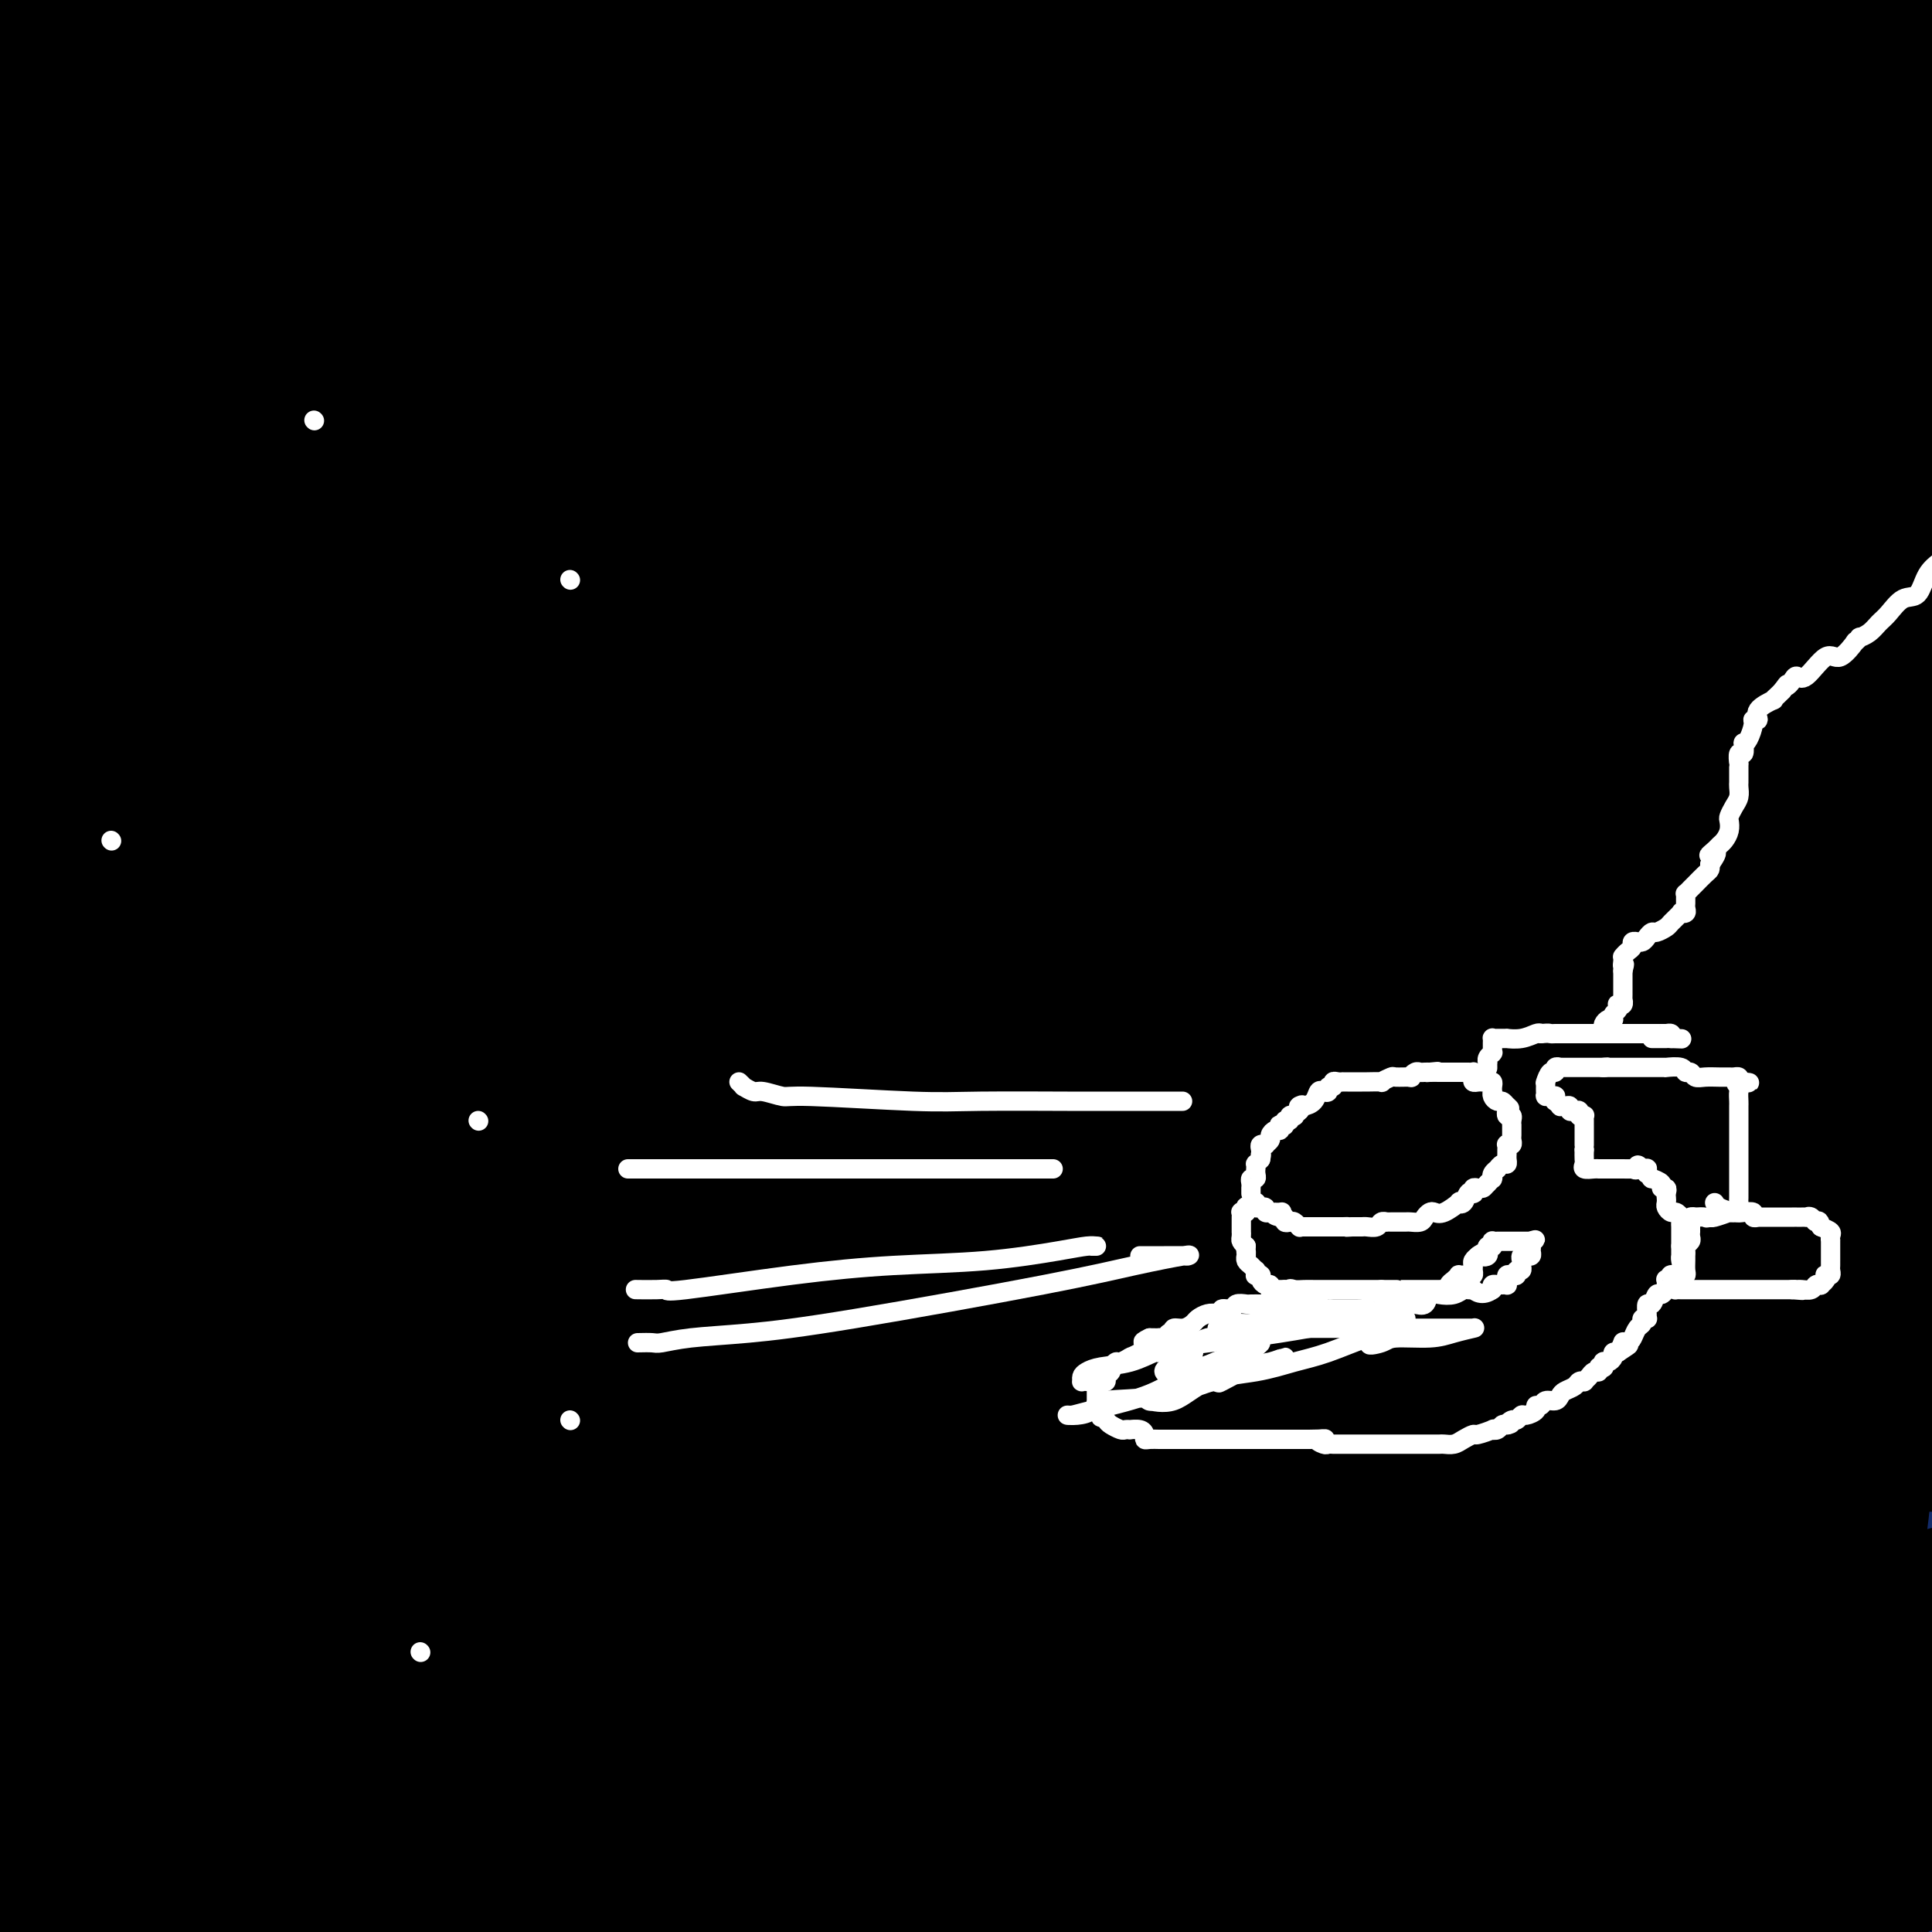 <svg viewBox='0 0 400 400' version='1.1' xmlns='http://www.w3.org/2000/svg' xmlns:xlink='http://www.w3.org/1999/xlink'><rect x="0" y="0" width="400" height="400" fill="#808080" stroke="none"/><g fill='none' stroke='#122B6A' stroke-width='28' stroke-linecap='round' stroke-linejoin='round'><path d='M384,388c-0.683,-0.194 -1.367,-0.388 -2,0c-0.633,0.388 -1.216,1.358 -2,2c-0.784,0.642 -1.771,0.956 -5,2c-3.229,1.044 -8.701,2.817 -15,4c-6.299,1.183 -13.424,1.777 -23,2c-9.576,0.223 -21.604,0.074 -33,0c-11.396,-0.074 -22.162,-0.072 -34,0c-11.838,0.072 -24.749,0.216 -38,0c-13.251,-0.216 -26.841,-0.790 -45,-1c-18.159,-0.210 -40.888,-0.056 -64,0c-23.112,0.056 -46.607,0.015 -67,0c-20.393,-0.015 -37.684,-0.004 -53,0c-15.316,0.004 -28.658,0.002 -42,0'/><path d='M31,374c-5.779,0.877 -11.557,1.754 0,0c11.557,-1.754 40.450,-6.138 80,-13c39.550,-6.862 89.756,-16.200 126,-22c36.244,-5.800 58.527,-8.062 83,-9c24.473,-0.938 51.135,-0.554 74,-1c22.865,-0.446 41.932,-1.723 61,-3'/><path d='M279,334c10.148,-0.536 20.296,-1.072 0,0c-20.296,1.072 -71.036,3.751 -113,7c-41.964,3.249 -75.154,7.066 -99,10c-23.846,2.934 -38.350,4.984 -46,6c-7.650,1.016 -8.448,0.999 -9,1c-0.552,0.001 -0.860,0.022 -1,0c-0.140,-0.022 -0.112,-0.085 1,0c1.112,0.085 3.309,0.319 7,0c3.691,-0.319 8.877,-1.189 20,-2c11.123,-0.811 28.184,-1.561 53,-4c24.816,-2.439 57.386,-6.567 88,-9c30.614,-2.433 59.271,-3.172 87,-6c27.729,-2.828 54.529,-7.745 75,-11c20.471,-3.255 34.613,-4.848 43,-6c8.387,-1.152 11.020,-1.861 12,-2c0.980,-0.139 0.306,0.293 1,0c0.694,-0.293 2.755,-1.312 -1,1c-3.755,2.312 -13.325,7.954 -26,13c-12.675,5.046 -28.454,9.496 -54,16c-25.546,6.504 -60.858,15.063 -92,23c-31.142,7.937 -58.115,15.252 -77,20c-18.885,4.748 -29.681,6.928 -35,8c-5.319,1.072 -5.159,1.036 -5,1'/><path d='M116,399c-0.631,0.345 -1.262,0.690 0,0c1.262,-0.690 4.416,-2.416 9,-4c4.584,-1.584 10.597,-3.028 17,-5c6.403,-1.972 13.196,-4.473 25,-6c11.804,-1.527 28.617,-2.079 60,-7c31.383,-4.921 77.334,-14.209 106,-19c28.666,-4.791 40.047,-5.083 51,-6c10.953,-0.917 21.476,-2.458 32,-4'/><path d='M390,350c3.980,-0.131 7.961,-0.261 0,0c-7.961,0.261 -27.862,0.914 -56,2c-28.138,1.086 -64.513,2.606 -102,4c-37.487,1.394 -76.086,2.661 -111,5c-34.914,2.339 -66.141,5.751 -86,7c-19.859,1.249 -28.349,0.336 -30,0c-1.651,-0.336 3.537,-0.096 6,0c2.463,0.096 2.202,0.048 7,0c4.798,-0.048 14.657,-0.097 22,0c7.343,0.097 12.171,0.340 24,0c11.829,-0.340 30.659,-1.262 50,-2c19.341,-0.738 39.194,-1.293 65,-2c25.806,-0.707 57.566,-1.566 84,-3c26.434,-1.434 47.542,-3.442 64,-5c16.458,-1.558 28.268,-2.664 34,-3c5.732,-0.336 5.388,0.100 6,0c0.612,-0.100 2.179,-0.735 -3,0c-5.179,0.735 -17.104,2.840 -32,5c-14.896,2.160 -32.762,4.374 -53,7c-20.238,2.626 -42.847,5.663 -68,9c-25.153,3.337 -52.849,6.975 -80,10c-27.151,3.025 -53.757,5.436 -75,8c-21.243,2.564 -37.121,5.282 -53,8'/><path d='M2,399c-3.119,0.813 -6.238,1.626 0,0c6.238,-1.626 21.834,-5.689 31,-8c9.166,-2.311 11.902,-2.868 17,-4c5.098,-1.132 12.559,-2.839 17,-4c4.441,-1.161 5.864,-1.775 7,-2c1.136,-0.225 1.987,-0.059 2,0c0.013,0.059 -0.811,0.012 -1,0c-0.189,-0.012 0.256,0.011 -1,0c-1.256,-0.011 -4.213,-0.054 -9,0c-4.787,0.054 -11.404,0.207 -20,0c-8.596,-0.207 -19.170,-0.773 -28,-2c-8.830,-1.227 -15.915,-3.113 -23,-5'/><path d='M-2,367c-0.680,-0.130 -1.360,-0.259 0,0c1.360,0.259 4.759,0.907 7,1c2.241,0.093 3.324,-0.368 5,0c1.676,0.368 3.946,1.566 7,2c3.054,0.434 6.891,0.104 11,0c4.109,-0.104 8.488,0.017 11,0c2.512,-0.017 3.156,-0.173 3,0c-0.156,0.173 -1.112,0.676 -2,1c-0.888,0.324 -1.708,0.468 -2,1c-0.292,0.532 -0.057,1.453 0,2c0.057,0.547 -0.066,0.719 0,1c0.066,0.281 0.320,0.670 0,1c-0.320,0.330 -1.214,0.599 0,1c1.214,0.401 4.535,0.933 9,1c4.465,0.067 10.073,-0.331 17,0c6.927,0.331 15.171,1.391 40,0c24.829,-1.391 66.241,-5.234 99,-7c32.759,-1.766 56.865,-1.454 80,-3c23.135,-1.546 45.299,-4.950 62,-7c16.701,-2.050 27.941,-2.745 35,-3c7.059,-0.255 9.939,-0.069 12,0c2.061,0.069 3.303,0.020 5,0c1.697,-0.020 3.848,-0.010 6,0'/><path d='M394,364c3.101,-0.645 6.202,-1.291 0,0c-6.202,1.291 -21.707,4.518 -31,7c-9.293,2.482 -12.375,4.220 -22,6c-9.625,1.780 -25.792,3.601 -39,5c-13.208,1.399 -23.458,2.376 -30,3c-6.542,0.624 -9.377,0.895 -11,1c-1.623,0.105 -2.034,0.046 -2,0c0.034,-0.046 0.512,-0.078 1,0c0.488,0.078 0.986,0.265 3,0c2.014,-0.265 5.545,-0.981 12,-2c6.455,-1.019 15.835,-2.339 26,-3c10.165,-0.661 21.116,-0.662 34,-2c12.884,-1.338 27.699,-4.014 38,-5c10.301,-0.986 16.086,-0.282 21,0c4.914,0.282 8.957,0.141 13,0'/><path d='M374,384c2.309,-0.149 4.618,-0.299 0,0c-4.618,0.299 -16.163,1.046 -29,3c-12.837,1.954 -26.965,5.114 -36,7c-9.035,1.886 -12.977,2.496 -15,3c-2.023,0.504 -2.128,0.900 -2,1c0.128,0.100 0.488,-0.097 6,0c5.512,0.097 16.176,0.488 30,0c13.824,-0.488 30.807,-1.854 47,-4c16.193,-2.146 31.597,-5.073 47,-8'/><path d='M396,378c2.348,-0.001 4.696,-0.002 0,0c-4.696,0.002 -16.435,0.007 -24,0c-7.565,-0.007 -10.955,-0.025 -15,0c-4.045,0.025 -8.746,0.093 -12,0c-3.254,-0.093 -5.061,-0.348 -7,-1c-1.939,-0.652 -4.008,-1.700 -5,-2c-0.992,-0.300 -0.905,0.150 -1,0c-0.095,-0.150 -0.371,-0.898 0,-1c0.371,-0.102 1.389,0.442 3,0c1.611,-0.442 3.813,-1.871 8,-3c4.187,-1.129 10.358,-1.958 17,-3c6.642,-1.042 13.755,-2.298 21,-3c7.245,-0.702 14.623,-0.851 22,-1'/><path d='M399,385c0.311,-0.627 0.622,-1.254 0,0c-0.622,1.254 -2.177,4.389 -3,6c-0.823,1.611 -0.915,1.699 -1,2c-0.085,0.301 -0.162,0.814 0,1c0.162,0.186 0.564,0.045 1,0c0.436,-0.045 0.904,0.006 1,0c0.096,-0.006 -0.182,-0.070 0,0c0.182,0.070 0.824,0.275 1,0c0.176,-0.275 -0.112,-1.030 0,-1c0.112,0.030 0.626,0.843 1,-1c0.374,-1.843 0.608,-6.343 0,-10c-0.608,-3.657 -2.057,-6.470 -4,-10c-1.943,-3.530 -4.378,-7.777 -6,-11c-1.622,-3.223 -2.429,-5.421 -3,-9c-0.571,-3.579 -0.906,-8.540 -1,-13c-0.094,-4.460 0.052,-8.418 0,-13c-0.052,-4.582 -0.301,-9.786 0,-15c0.301,-5.214 1.151,-10.438 2,-15c0.849,-4.562 1.696,-8.463 2,-12c0.304,-3.537 0.067,-6.710 0,-11c-0.067,-4.290 0.038,-9.697 0,-13c-0.038,-3.303 -0.219,-4.501 0,-5c0.219,-0.499 0.837,-0.298 1,0c0.163,0.298 -0.130,0.694 0,1c0.130,0.306 0.682,0.523 1,1c0.318,0.477 0.400,1.213 0,3c-0.400,1.787 -1.282,4.623 -2,7c-0.718,2.377 -1.270,4.294 -2,6c-0.730,1.706 -1.637,3.202 -6,7c-4.363,3.798 -12.181,9.899 -20,16'/><path d='M361,296c-12.974,9.630 -32.407,22.204 -46,30c-13.593,7.796 -21.344,10.815 -26,13c-4.656,2.185 -6.215,3.536 -7,4c-0.785,0.464 -0.795,0.042 -1,0c-0.205,-0.042 -0.606,0.296 2,0c2.606,-0.296 8.217,-1.227 14,-3c5.783,-1.773 11.737,-4.389 18,-8c6.263,-3.611 12.833,-8.219 21,-13c8.167,-4.781 17.929,-9.737 25,-14c7.071,-4.263 11.450,-7.834 16,-11c4.550,-3.166 9.271,-5.927 12,-8c2.729,-2.073 3.465,-3.459 4,-4c0.535,-0.541 0.868,-0.238 1,0c0.132,0.238 0.064,0.411 0,1c-0.064,0.589 -0.123,1.595 0,2c0.123,0.405 0.426,0.210 0,1c-0.426,0.790 -1.583,2.566 -4,5c-2.417,2.434 -6.093,5.526 -11,9c-4.907,3.474 -11.045,7.331 -18,12c-6.955,4.669 -14.728,10.150 -22,14c-7.272,3.850 -14.041,6.070 -22,8c-7.959,1.930 -17.106,3.572 -25,5c-7.894,1.428 -14.536,2.644 -19,3c-4.464,0.356 -6.752,-0.147 -8,0c-1.248,0.147 -1.458,0.943 0,0c1.458,-0.943 4.584,-3.626 9,-6c4.416,-2.374 10.122,-4.441 16,-7c5.878,-2.559 11.929,-5.612 19,-10c7.071,-4.388 15.163,-10.111 24,-15c8.837,-4.889 18.418,-8.945 28,-13'/><path d='M361,291c18.447,-9.487 16.565,-7.703 19,-9c2.435,-1.297 9.188,-5.675 13,-8c3.812,-2.325 4.682,-2.598 5,-3c0.318,-0.402 0.083,-0.935 0,-1c-0.083,-0.065 -0.013,0.336 0,0c0.013,-0.336 -0.030,-1.410 0,-2c0.030,-0.590 0.133,-0.694 0,-1c-0.133,-0.306 -0.503,-0.812 -1,-1c-0.497,-0.188 -1.122,-0.057 -3,0c-1.878,0.057 -5.007,0.041 -9,2c-3.993,1.959 -8.848,5.894 -13,8c-4.152,2.106 -7.601,2.383 -15,6c-7.399,3.617 -18.750,10.574 -30,16c-11.250,5.426 -22.401,9.320 -33,14c-10.599,4.680 -20.648,10.146 -30,13c-9.352,2.854 -18.007,3.098 -25,4c-6.993,0.902 -12.325,2.463 -15,3c-2.675,0.537 -2.691,0.048 -3,0c-0.309,-0.048 -0.909,0.343 1,0c1.909,-0.343 6.326,-1.420 13,-4c6.674,-2.580 15.603,-6.663 26,-11c10.397,-4.337 22.260,-8.927 32,-12c9.740,-3.073 17.356,-4.627 22,-6c4.644,-1.373 6.317,-2.564 7,-3c0.683,-0.436 0.376,-0.117 0,0c-0.376,0.117 -0.822,0.034 -1,0c-0.178,-0.034 -0.089,-0.017 0,0'/></g>
<g fill='none' stroke='#000000' stroke-width='28' stroke-linecap='round' stroke-linejoin='round'><path d='M382,267c2.582,-1.033 5.165,-2.065 0,0c-5.165,2.065 -18.077,7.229 -30,12c-11.923,4.771 -22.857,9.151 -39,15c-16.143,5.849 -37.496,13.168 -60,20c-22.504,6.832 -46.158,13.178 -67,20c-20.842,6.822 -38.872,14.121 -52,20c-13.128,5.879 -21.354,10.339 -28,13c-6.646,2.661 -11.713,3.522 -14,4c-2.287,0.478 -1.795,0.574 -2,1c-0.205,0.426 -1.108,1.181 1,0c2.108,-1.181 7.227,-4.299 14,-7c6.773,-2.701 15.201,-4.986 30,-13c14.799,-8.014 35.969,-21.759 56,-31c20.031,-9.241 38.921,-13.979 59,-20c20.079,-6.021 41.345,-13.324 58,-19c16.655,-5.676 28.699,-9.726 36,-12c7.301,-2.274 9.858,-2.771 11,-3c1.142,-0.229 0.869,-0.188 1,0c0.131,0.188 0.666,0.525 0,1c-0.666,0.475 -2.533,1.088 -2,1c0.533,-0.088 3.468,-0.875 -3,4c-6.468,4.875 -22.338,15.414 -36,25c-13.662,9.586 -25.117,18.221 -45,29c-19.883,10.779 -48.196,23.704 -72,34c-23.804,10.296 -43.101,17.964 -59,24c-15.899,6.036 -28.400,10.439 -35,13c-6.600,2.561 -7.300,3.281 -8,4'/><path d='M125,396c-1.011,-0.023 -2.022,-0.046 0,0c2.022,0.046 7.078,0.162 32,-5c24.922,-5.162 69.711,-15.600 106,-25c36.289,-9.400 64.078,-17.762 85,-23c20.922,-5.238 34.978,-7.354 43,-9c8.022,-1.646 10.011,-2.823 12,-4'/><path d='M393,333c2.097,-0.849 4.194,-1.699 0,0c-4.194,1.699 -14.678,5.945 -26,10c-11.322,4.055 -23.482,7.918 -38,12c-14.518,4.082 -31.396,8.384 -49,13c-17.604,4.616 -35.935,9.547 -55,14c-19.065,4.453 -38.864,8.430 -56,11c-17.136,2.570 -31.610,3.734 -44,5c-12.390,1.266 -22.695,2.633 -33,4'/><path d='M181,398c-5.668,0.431 -11.336,0.863 0,0c11.336,-0.863 39.677,-3.019 62,-4c22.323,-0.981 38.627,-0.785 56,-1c17.373,-0.215 35.813,-0.841 47,-1c11.187,-0.159 15.119,0.150 18,0c2.881,-0.150 4.711,-0.757 5,-1c0.289,-0.243 -0.961,-0.120 -2,0c-1.039,0.120 -1.866,0.238 -4,1c-2.134,0.762 -5.575,2.167 -13,3c-7.425,0.833 -18.836,1.095 -26,2c-7.164,0.905 -10.082,2.452 -13,4'/><path d='M375,399c-0.225,0.081 -0.449,0.161 0,0c0.449,-0.161 1.572,-0.564 2,-1c0.428,-0.436 0.160,-0.905 0,-1c-0.160,-0.095 -0.211,0.185 0,0c0.211,-0.185 0.684,-0.833 1,-1c0.316,-0.167 0.473,0.147 0,0c-0.473,-0.147 -1.578,-0.757 -2,-1c-0.422,-0.243 -0.163,-0.120 -2,0c-1.837,0.120 -5.771,0.238 -10,0c-4.229,-0.238 -8.753,-0.830 -15,-1c-6.247,-0.170 -14.219,0.084 -22,0c-7.781,-0.084 -15.373,-0.504 -18,-1c-2.627,-0.496 -0.289,-1.067 0,-1c0.289,0.067 -1.472,0.772 1,0c2.472,-0.772 9.177,-3.020 16,-5c6.823,-1.980 13.765,-3.693 21,-6c7.235,-2.307 14.762,-5.207 23,-7c8.238,-1.793 17.188,-2.477 22,-3c4.812,-0.523 5.486,-0.883 6,-1c0.514,-0.117 0.868,0.009 1,0c0.132,-0.009 0.044,-0.152 -1,0c-1.044,0.152 -3.042,0.601 -7,2c-3.958,1.399 -9.874,3.748 -15,6c-5.126,2.252 -9.461,4.407 -14,6c-4.539,1.593 -9.283,2.623 -11,3c-1.717,0.377 -0.409,0.101 0,0c0.409,-0.101 -0.082,-0.027 0,0c0.082,0.027 0.738,0.008 3,0c2.262,-0.008 6.131,-0.004 10,0'/><path d='M364,387c4.298,-0.369 8.542,-1.292 14,-3c5.458,-1.708 12.131,-4.202 18,-6c5.869,-1.798 10.935,-2.899 16,-4'/><path d='M399,346c0.133,0.263 0.267,0.527 0,0c-0.267,-0.527 -0.934,-1.844 -2,-3c-1.066,-1.156 -2.532,-2.151 -3,-3c-0.468,-0.849 0.063,-1.550 0,-1c-0.063,0.550 -0.720,2.352 -2,5c-1.280,2.648 -3.183,6.141 -5,10c-1.817,3.859 -3.548,8.086 -5,12c-1.452,3.914 -2.625,7.517 -5,12c-2.375,4.483 -5.953,9.845 -8,13c-2.047,3.155 -2.565,4.102 -3,5c-0.435,0.898 -0.788,1.748 -1,2c-0.212,0.252 -0.283,-0.095 0,-1c0.283,-0.905 0.920,-2.369 1,-3c0.080,-0.631 -0.396,-0.429 1,-2c1.396,-1.571 4.663,-4.916 7,-8c2.337,-3.084 3.745,-5.907 8,-10c4.255,-4.093 11.359,-9.455 16,-14c4.641,-4.545 6.821,-8.272 9,-12'/><path d='M398,344c1.642,-0.161 3.284,-0.322 0,0c-3.284,0.322 -11.493,1.128 -24,4c-12.507,2.872 -29.311,7.811 -55,13c-25.689,5.189 -60.262,10.628 -89,17c-28.738,6.372 -51.639,13.678 -68,19c-16.361,5.322 -26.180,8.661 -36,12'/><path d='M254,392c-4.976,1.292 -9.952,2.583 0,0c9.952,-2.583 34.833,-9.042 64,-16c29.167,-6.958 62.619,-14.417 79,-18c16.381,-3.583 15.690,-3.292 15,-3'/><path d='M389,359c2.255,-0.518 4.510,-1.035 0,0c-4.510,1.035 -15.784,3.623 -25,6c-9.216,2.377 -16.374,4.544 -26,6c-9.626,1.456 -21.719,2.200 -36,4c-14.281,1.800 -30.751,4.655 -46,6c-15.249,1.345 -29.276,1.178 -44,1c-14.724,-0.178 -30.145,-0.369 -40,-1c-9.855,-0.631 -14.143,-1.702 -16,-3c-1.857,-1.298 -1.284,-2.824 0,-4c1.284,-1.176 3.277,-2.003 4,-3c0.723,-0.997 0.176,-2.165 8,-6c7.824,-3.835 24.019,-10.338 33,-14c8.981,-3.662 10.750,-4.484 20,-8c9.250,-3.516 25.983,-9.725 37,-13c11.017,-3.275 16.317,-3.614 20,-4c3.683,-0.386 5.747,-0.817 7,-1c1.253,-0.183 1.693,-0.117 1,0c-0.693,0.117 -2.521,0.285 -11,3c-8.479,2.715 -23.610,7.978 -38,11c-14.390,3.022 -28.039,3.805 -48,8c-19.961,4.195 -46.236,11.804 -70,17c-23.764,5.196 -45.019,7.981 -60,10c-14.981,2.019 -23.689,3.273 -28,4c-4.311,0.727 -4.224,0.926 -4,1c0.224,0.074 0.586,0.022 1,0c0.414,-0.022 0.881,-0.013 1,0c0.119,0.013 -0.110,0.032 0,0c0.110,-0.032 0.560,-0.113 4,-1c3.440,-0.887 9.871,-2.578 14,-4c4.129,-1.422 5.958,-2.575 23,-6c17.042,-3.425 49.298,-9.121 70,-13c20.702,-3.879 29.851,-5.939 39,-8'/><path d='M179,347c26.793,-5.844 17.774,-4.455 15,-4c-2.774,0.455 0.697,-0.024 1,0c0.303,0.024 -2.563,0.550 -7,2c-4.437,1.450 -10.446,3.822 -21,6c-10.554,2.178 -25.654,4.161 -39,7c-13.346,2.839 -24.939,6.534 -41,11c-16.061,4.466 -36.589,9.705 -53,14c-16.411,4.295 -28.706,7.648 -41,11'/><path d='M62,399c-5.774,0.526 -11.548,1.051 0,0c11.548,-1.051 40.417,-3.680 64,-6c23.583,-2.320 41.878,-4.333 57,-6c15.122,-1.667 27.071,-2.989 35,-4c7.929,-1.011 11.839,-1.712 10,-2c-1.839,-0.288 -9.427,-0.164 -15,0c-5.573,0.164 -9.131,0.367 -16,1c-6.869,0.633 -17.047,1.695 -29,2c-11.953,0.305 -25.680,-0.149 -45,1c-19.320,1.149 -44.234,3.900 -68,6c-23.766,2.100 -46.383,3.550 -69,5'/><path d='M9,392c-1.972,0.184 -3.943,0.367 0,0c3.943,-0.367 13.802,-1.286 25,-3c11.198,-1.714 23.737,-4.223 35,-5c11.263,-0.777 21.249,0.177 29,0c7.751,-0.177 13.265,-1.485 16,-2c2.735,-0.515 2.690,-0.235 2,0c-0.690,0.235 -2.024,0.427 -5,1c-2.976,0.573 -7.593,1.526 -14,3c-6.407,1.474 -14.604,3.467 -24,5c-9.396,1.533 -19.991,2.605 -29,4c-9.009,1.395 -16.431,3.113 -22,4c-5.569,0.887 -9.284,0.944 -13,1'/><path d='M8,397c-0.084,0.274 -0.167,0.547 0,0c0.167,-0.547 0.586,-1.915 1,-3c0.414,-1.085 0.825,-1.887 1,-5c0.175,-3.113 0.116,-8.537 0,-11c-0.116,-2.463 -0.289,-1.966 0,-4c0.289,-2.034 1.040,-6.598 2,-9c0.960,-2.402 2.128,-2.642 3,-4c0.872,-1.358 1.448,-3.836 2,-5c0.552,-1.164 1.082,-1.016 1,-1c-0.082,0.016 -0.774,-0.099 -1,0c-0.226,0.099 0.014,0.413 0,1c-0.014,0.587 -0.281,1.449 -1,3c-0.719,1.551 -1.889,3.792 -3,6c-1.111,2.208 -2.165,4.383 -3,6c-0.835,1.617 -1.453,2.676 -2,4c-0.547,1.324 -1.024,2.913 -1,3c0.024,0.087 0.547,-1.328 1,-4c0.453,-2.672 0.834,-6.603 1,-9c0.166,-2.397 0.117,-3.261 0,-9c-0.117,-5.739 -0.301,-16.353 -2,-24c-1.699,-7.647 -4.914,-12.328 -8,-16c-3.086,-3.672 -6.043,-6.336 -9,-9'/><path d='M3,323c-0.862,-1.023 -1.723,-2.047 0,0c1.723,2.047 6.031,7.163 9,11c2.969,3.837 4.599,6.394 6,10c1.401,3.606 2.573,8.262 3,12c0.427,3.738 0.110,6.559 0,9c-0.110,2.441 -0.012,4.504 0,6c0.012,1.496 -0.063,2.425 0,3c0.063,0.575 0.264,0.794 0,1c-0.264,0.206 -0.992,0.397 0,-2c0.992,-2.397 3.706,-7.383 6,-12c2.294,-4.617 4.169,-8.866 7,-16c2.831,-7.134 6.618,-17.153 9,-24c2.382,-6.847 3.359,-10.520 4,-13c0.641,-2.480 0.946,-3.765 1,-5c0.054,-1.235 -0.143,-2.418 0,-3c0.143,-0.582 0.626,-0.562 1,0c0.374,0.562 0.640,1.667 3,4c2.360,2.333 6.815,5.895 10,8c3.185,2.105 5.099,2.755 7,4c1.901,1.245 3.789,3.086 5,4c1.211,0.914 1.746,0.900 2,1c0.254,0.100 0.228,0.314 0,1c-0.228,0.686 -0.657,1.843 -2,3c-1.343,1.157 -3.599,2.313 -7,4c-3.401,1.687 -7.947,3.905 -12,6c-4.053,2.095 -7.612,4.067 -13,7c-5.388,2.933 -12.604,6.828 -17,9c-4.396,2.172 -5.970,2.621 -7,3c-1.030,0.379 -1.515,0.690 -2,1'/><path d='M16,355c-9.536,5.201 -3.377,1.702 1,0c4.377,-1.702 6.971,-1.609 12,-3c5.029,-1.391 12.492,-4.266 28,-7c15.508,-2.734 39.060,-5.329 65,-10c25.940,-4.671 54.267,-11.420 82,-16c27.733,-4.580 54.873,-6.990 78,-11c23.127,-4.010 42.241,-9.620 56,-13c13.759,-3.380 22.164,-4.528 26,-5c3.836,-0.472 3.104,-0.266 3,0c-0.104,0.266 0.420,0.591 0,0c-0.420,-0.591 -1.784,-2.100 -13,0c-11.216,2.100 -32.284,7.809 -53,12c-20.716,4.191 -41.078,6.866 -67,10c-25.922,3.134 -57.402,6.728 -91,13c-33.598,6.272 -69.314,15.220 -94,21c-24.686,5.780 -38.343,8.390 -52,11'/><path d='M10,362c-4.290,0.660 -8.581,1.320 0,0c8.581,-1.320 30.032,-4.621 38,-6c7.968,-1.379 2.453,-0.836 21,-6c18.547,-5.164 61.156,-16.036 93,-24c31.844,-7.964 52.922,-13.020 65,-16c12.078,-2.980 15.154,-3.883 26,-6c10.846,-2.117 29.460,-5.447 39,-7c9.540,-1.553 10.004,-1.330 10,-1c-0.004,0.330 -0.477,0.767 -7,2c-6.523,1.233 -19.095,3.262 -28,5c-8.905,1.738 -14.144,3.187 -24,5c-9.856,1.813 -24.329,3.992 -42,7c-17.671,3.008 -38.539,6.845 -59,10c-20.461,3.155 -40.513,5.627 -51,7c-10.487,1.373 -11.408,1.646 -12,2c-0.592,0.354 -0.857,0.790 1,1c1.857,0.210 5.834,0.194 17,1c11.166,0.806 29.521,2.433 48,3c18.479,0.567 37.081,0.075 66,0c28.919,-0.075 68.153,0.268 91,0c22.847,-0.268 29.306,-1.147 34,-2c4.694,-0.853 7.624,-1.680 9,-2c1.376,-0.320 1.199,-0.132 0,0c-1.199,0.132 -3.421,0.208 -12,0c-8.579,-0.208 -23.515,-0.700 -39,0c-15.485,0.700 -31.520,2.593 -54,4c-22.480,1.407 -51.405,2.327 -74,4c-22.595,1.673 -38.861,4.098 -49,5c-10.139,0.902 -14.153,0.281 -16,0c-1.847,-0.281 -1.528,-0.223 -1,0c0.528,0.223 1.264,0.612 2,1'/><path d='M102,349c-24.897,2.588 8.860,2.056 25,2c16.140,-0.056 14.661,0.362 22,0c7.339,-0.362 23.495,-1.504 38,-4c14.505,-2.496 27.360,-6.346 46,-12c18.640,-5.654 43.066,-13.110 62,-18c18.934,-4.890 32.377,-7.212 43,-10c10.623,-2.788 18.427,-6.043 23,-8c4.573,-1.957 5.916,-2.616 6,-3c0.084,-0.384 -1.092,-0.492 -8,0c-6.908,0.492 -19.549,1.584 -41,5c-21.451,3.416 -51.711,9.158 -84,15c-32.289,5.842 -66.606,11.786 -90,17c-23.394,5.214 -35.866,9.698 -44,13c-8.134,3.302 -11.931,5.420 -13,6c-1.069,0.580 0.591,-0.379 8,0c7.409,0.379 20.568,2.096 39,0c18.432,-2.096 42.137,-8.005 64,-13c21.863,-4.995 41.885,-9.077 62,-13c20.115,-3.923 40.324,-7.686 54,-10c13.676,-2.314 20.818,-3.177 24,-4c3.182,-0.823 2.405,-1.604 3,-2c0.595,-0.396 2.561,-0.407 0,0c-2.561,0.407 -9.650,1.233 -16,3c-6.350,1.767 -11.960,4.476 -23,8c-11.040,3.524 -27.509,7.862 -42,13c-14.491,5.138 -27.003,11.077 -33,15c-5.997,3.923 -5.480,5.830 -6,7c-0.520,1.170 -2.078,1.602 0,2c2.078,0.398 7.790,0.761 13,1c5.210,0.239 9.917,0.354 18,-1c8.083,-1.354 19.541,-4.177 31,-7'/><path d='M283,351c9.052,-2.414 16.181,-4.951 25,-8c8.819,-3.049 19.329,-6.612 30,-9c10.671,-2.388 21.504,-3.602 29,-4c7.496,-0.398 11.655,0.021 14,0c2.345,-0.021 2.876,-0.482 -4,1c-6.876,1.482 -21.157,4.905 -32,7c-10.843,2.095 -18.247,2.861 -27,4c-8.753,1.139 -18.855,2.650 -31,5c-12.145,2.350 -26.333,5.537 -34,8c-7.667,2.463 -8.811,4.201 -10,6c-1.189,1.799 -2.421,3.658 0,6c2.421,2.342 8.495,5.167 16,7c7.505,1.833 16.440,2.676 26,3c9.560,0.324 19.746,0.130 29,0c9.254,-0.130 17.575,-0.196 24,0c6.425,0.196 10.955,0.655 15,0c4.045,-0.655 7.606,-2.424 10,-3c2.394,-0.576 3.621,0.042 4,0c0.379,-0.042 -0.090,-0.743 0,-1c0.090,-0.257 0.738,-0.069 1,0c0.262,0.069 0.138,0.018 1,0c0.862,-0.018 2.712,-0.002 5,0c2.288,0.002 5.015,-0.010 7,0c1.985,0.010 3.227,0.041 4,0c0.773,-0.041 1.078,-0.155 1,0c-0.078,0.155 -0.539,0.577 -1,1'/><path d='M385,374c14.552,-0.276 0.932,0.535 -6,2c-6.932,1.465 -7.174,3.583 -8,5c-0.826,1.417 -2.235,2.134 -3,3c-0.765,0.866 -0.887,1.882 -1,3c-0.113,1.118 -0.219,2.339 1,3c1.219,0.661 3.762,0.763 6,1c2.238,0.237 4.169,0.611 7,0c2.831,-0.611 6.560,-2.205 9,-3c2.440,-0.795 3.591,-0.791 4,-1c0.409,-0.209 0.077,-0.631 0,-1c-0.077,-0.369 0.103,-0.687 0,-1c-0.103,-0.313 -0.487,-0.623 0,-1c0.487,-0.377 1.845,-0.822 3,-1c1.155,-0.178 2.106,-0.090 2,0c-0.106,0.090 -1.268,0.184 -3,0c-1.732,-0.184 -4.035,-0.644 -6,-2c-1.965,-1.356 -3.592,-3.609 -6,-6c-2.408,-2.391 -5.598,-4.920 -9,-8c-3.402,-3.080 -7.015,-6.712 -11,-13c-3.985,-6.288 -8.342,-15.231 -11,-22c-2.658,-6.769 -3.617,-11.362 -4,-16c-0.383,-4.638 -0.192,-9.319 0,-14'/><path d='M349,302c0.134,-6.310 2.468,-7.084 4,-9c1.532,-1.916 2.263,-4.974 3,-7c0.737,-2.026 1.479,-3.018 2,-4c0.521,-0.982 0.822,-1.953 1,-2c0.178,-0.047 0.233,0.828 0,3c-0.233,2.172 -0.756,5.639 -2,9c-1.244,3.361 -3.210,6.616 -5,11c-1.790,4.384 -3.402,9.896 -4,14c-0.598,4.104 -0.180,6.801 0,9c0.180,2.199 0.122,3.900 0,5c-0.122,1.100 -0.310,1.598 0,2c0.310,0.402 1.117,0.707 2,1c0.883,0.293 1.843,0.573 3,0c1.157,-0.573 2.511,-2.001 5,-5c2.489,-2.999 6.114,-7.570 9,-12c2.886,-4.430 5.032,-8.721 7,-14c1.968,-5.279 3.757,-11.548 5,-17c1.243,-5.452 1.941,-10.087 3,-14c1.059,-3.913 2.480,-7.106 3,-9c0.520,-1.894 0.139,-2.491 0,-3c-0.139,-0.509 -0.036,-0.932 0,0c0.036,0.932 0.006,3.219 0,7c-0.006,3.781 0.012,9.057 0,14c-0.012,4.943 -0.056,9.554 0,14c0.056,4.446 0.211,8.728 0,14c-0.211,5.272 -0.788,11.535 -1,15c-0.212,3.465 -0.061,4.133 0,5c0.061,0.867 0.030,1.934 0,3'/><path d='M384,332c-0.194,10.186 -0.178,-0.351 0,-6c0.178,-5.649 0.519,-6.412 1,-10c0.481,-3.588 1.104,-10.001 2,-17c0.896,-6.999 2.066,-14.582 3,-24c0.934,-9.418 1.634,-20.670 2,-28c0.366,-7.330 0.400,-10.737 0,-14c-0.400,-3.263 -1.233,-6.382 -2,-9c-0.767,-2.618 -1.466,-4.736 -2,-6c-0.534,-1.264 -0.902,-1.674 -1,-2c-0.098,-0.326 0.073,-0.567 0,-1c-0.073,-0.433 -0.389,-1.058 0,2c0.389,3.058 1.483,9.797 2,15c0.517,5.203 0.458,8.869 2,16c1.542,7.131 4.684,17.728 6,25c1.316,7.272 0.804,11.221 1,15c0.196,3.779 1.098,7.390 2,11'/><path d='M398,268c0.203,1.491 0.405,2.982 0,0c-0.405,-2.982 -1.419,-10.436 -2,-16c-0.581,-5.564 -0.730,-9.236 -2,-14c-1.270,-4.764 -3.659,-10.618 -5,-15c-1.341,-4.382 -1.632,-7.290 -2,-11c-0.368,-3.710 -0.814,-8.221 -1,-10c-0.186,-1.779 -0.112,-0.825 0,-1c0.112,-0.175 0.263,-1.477 0,-2c-0.263,-0.523 -0.939,-0.266 -1,0c-0.061,0.266 0.495,0.540 0,3c-0.495,2.460 -2.040,7.106 -3,12c-0.960,4.894 -1.337,10.035 -2,17c-0.663,6.965 -1.614,15.755 -4,29c-2.386,13.245 -6.207,30.946 -8,42c-1.793,11.054 -1.559,15.463 -2,19c-0.441,3.537 -1.558,6.203 -2,9c-0.442,2.797 -0.207,5.724 0,5c0.207,-0.724 0.388,-5.099 1,-8c0.612,-2.901 1.656,-4.326 3,-11c1.344,-6.674 2.989,-18.596 5,-30c2.011,-11.404 4.387,-22.291 6,-33c1.613,-10.709 2.463,-21.240 3,-29c0.537,-7.760 0.762,-12.749 1,-17c0.238,-4.251 0.488,-7.763 0,-9c-0.488,-1.237 -1.715,-0.201 -2,0c-0.285,0.201 0.371,-0.435 0,0c-0.371,0.435 -1.770,1.941 -4,5c-2.230,3.059 -5.293,7.670 -8,12c-2.707,4.330 -5.059,8.380 -9,14c-3.941,5.620 -9.470,12.810 -15,20'/><path d='M345,249c-8.217,10.986 -9.761,12.950 -12,17c-2.239,4.050 -5.173,10.187 -8,17c-2.827,6.813 -5.545,14.303 -7,19c-1.455,4.697 -1.646,6.603 -2,8c-0.354,1.397 -0.872,2.286 -1,3c-0.128,0.714 0.135,1.253 0,1c-0.135,-0.253 -0.668,-1.297 1,-5c1.668,-3.703 5.538,-10.065 9,-16c3.462,-5.935 6.514,-11.443 11,-18c4.486,-6.557 10.404,-14.165 16,-21c5.596,-6.835 10.871,-12.899 16,-18c5.129,-5.101 10.111,-9.238 13,-12c2.889,-2.762 3.685,-4.148 4,-5c0.315,-0.852 0.150,-1.169 0,-1c-0.150,0.169 -0.286,0.826 -1,2c-0.714,1.174 -2.005,2.866 -8,7c-5.995,4.134 -16.693,10.709 -31,18c-14.307,7.291 -32.222,15.298 -53,24c-20.778,8.702 -44.417,18.098 -60,25c-15.583,6.902 -23.110,11.309 -29,15c-5.890,3.691 -10.145,6.666 -12,8c-1.855,1.334 -1.311,1.028 -1,1c0.311,-0.028 0.388,0.221 2,0c1.612,-0.221 4.758,-0.911 8,-2c3.242,-1.089 6.581,-2.575 16,-8c9.419,-5.425 24.919,-14.788 36,-21c11.081,-6.212 17.743,-9.273 30,-14c12.257,-4.727 30.108,-11.119 50,-18c19.892,-6.881 41.826,-14.252 53,-18c11.174,-3.748 11.587,-3.874 12,-4'/><path d='M397,233c17.980,-6.360 5.429,-2.259 0,0c-5.429,2.259 -3.735,2.676 -7,4c-3.265,1.324 -11.487,3.556 -23,8c-11.513,4.444 -26.315,11.100 -46,19c-19.685,7.900 -44.251,17.044 -74,25c-29.749,7.956 -64.681,14.723 -95,24c-30.319,9.277 -56.026,21.066 -75,28c-18.974,6.934 -31.216,9.015 -35,10c-3.784,0.985 0.890,0.873 15,-3c14.110,-3.873 37.657,-11.508 51,-16c13.343,-4.492 16.481,-5.842 28,-10c11.519,-4.158 31.418,-11.124 49,-17c17.582,-5.876 32.849,-10.663 45,-15c12.151,-4.337 21.188,-8.224 29,-12c7.812,-3.776 14.398,-7.442 17,-9c2.602,-1.558 1.220,-1.009 0,-1c-1.220,0.009 -2.279,-0.523 -6,0c-3.721,0.523 -10.105,2.102 -23,5c-12.895,2.898 -32.302,7.117 -50,13c-17.698,5.883 -33.688,13.430 -65,23c-31.312,9.570 -77.946,21.163 -106,28c-28.054,6.837 -37.527,8.919 -47,11'/><path d='M2,328c-4.207,1.411 -8.414,2.822 0,0c8.414,-2.822 29.448,-9.876 50,-16c20.552,-6.124 40.620,-11.318 61,-17c20.380,-5.682 41.070,-11.851 52,-15c10.930,-3.149 12.098,-3.277 13,-3c0.902,0.277 1.536,0.958 -3,3c-4.536,2.042 -14.243,5.445 -30,11c-15.757,5.555 -37.564,13.262 -58,21c-20.436,7.738 -39.502,15.506 -54,22c-14.498,6.494 -24.428,11.712 -30,15c-5.572,3.288 -6.786,4.644 -8,6'/><path d='M-2,348c-0.350,0.554 -0.700,1.109 0,0c0.700,-1.109 2.450,-3.880 3,-6c0.550,-2.120 -0.099,-3.587 2,-10c2.099,-6.413 6.945,-17.770 10,-25c3.055,-7.230 4.320,-10.333 5,-14c0.680,-3.667 0.775,-7.898 1,-11c0.225,-3.102 0.580,-5.074 -1,-7c-1.580,-1.926 -5.094,-3.805 -8,-5c-2.906,-1.195 -5.206,-1.706 -7,-2c-1.794,-0.294 -3.084,-0.370 -4,0c-0.916,0.370 -1.458,1.185 -2,2'/><path d='M0,350c-1.278,-1.613 -2.555,-3.226 0,0c2.555,3.226 8.943,11.290 12,15c3.057,3.710 2.782,3.064 3,3c0.218,-0.064 0.929,0.452 2,0c1.071,-0.452 2.501,-1.874 3,-4c0.499,-2.126 0.068,-4.958 1,-10c0.932,-5.042 3.228,-12.295 4,-19c0.772,-6.705 0.019,-12.863 0,-20c-0.019,-7.137 0.697,-15.252 0,-22c-0.697,-6.748 -2.805,-12.128 -5,-18c-2.195,-5.872 -4.476,-12.235 -7,-18c-2.524,-5.765 -5.293,-10.933 -8,-16c-2.707,-5.067 -5.354,-10.034 -8,-15'/><path d='M2,280c-1.158,-2.127 -2.317,-4.255 0,0c2.317,4.255 8.109,14.892 13,22c4.891,7.108 8.880,10.686 12,14c3.120,3.314 5.372,6.365 7,8c1.628,1.635 2.631,1.854 3,2c0.369,0.146 0.103,0.220 0,-2c-0.103,-2.220 -0.044,-6.733 0,-12c0.044,-5.267 0.071,-11.287 0,-17c-0.071,-5.713 -0.241,-11.118 0,-17c0.241,-5.882 0.892,-12.241 0,-19c-0.892,-6.759 -3.328,-13.917 -6,-20c-2.672,-6.083 -5.581,-11.092 -9,-16c-3.419,-4.908 -7.347,-9.716 -11,-13c-3.653,-3.284 -7.031,-5.045 -9,-6c-1.969,-0.955 -2.530,-1.103 -3,-1c-0.470,0.103 -0.849,0.458 -1,3c-0.151,2.542 -0.076,7.271 0,12'/><path d='M-2,232c-0.346,-1.643 -0.693,-3.286 0,0c0.693,3.286 2.424,11.502 5,21c2.576,9.498 5.997,20.280 9,28c3.003,7.720 5.589,12.379 9,17c3.411,4.621 7.647,9.204 10,12c2.353,2.796 2.822,3.806 3,4c0.178,0.194 0.063,-0.426 0,-2c-0.063,-1.574 -0.075,-4.102 0,-8c0.075,-3.898 0.238,-9.167 0,-15c-0.238,-5.833 -0.877,-12.232 -2,-23c-1.123,-10.768 -2.731,-25.906 -4,-36c-1.269,-10.094 -2.198,-15.143 -3,-19c-0.802,-3.857 -1.475,-6.521 -2,-8c-0.525,-1.479 -0.900,-1.771 -1,-2c-0.100,-0.229 0.075,-0.395 0,1c-0.075,1.395 -0.399,4.349 0,9c0.399,4.651 1.521,10.997 3,17c1.479,6.003 3.314,11.664 6,19c2.686,7.336 6.223,16.348 10,23c3.777,6.652 7.794,10.945 11,16c3.206,5.055 5.602,10.873 7,13c1.398,2.127 1.799,0.564 2,0c0.201,-0.564 0.203,-0.129 0,0c-0.203,0.129 -0.611,-0.048 -2,-5c-1.389,-4.952 -3.759,-14.679 -6,-24c-2.241,-9.321 -4.355,-18.234 -6,-26c-1.645,-7.766 -2.823,-14.383 -4,-21'/><path d='M43,223c-3.620,-14.295 -4.670,-12.031 -5,-12c-0.330,0.031 0.060,-2.171 0,-3c-0.060,-0.829 -0.570,-0.286 -1,0c-0.430,0.286 -0.780,0.314 -1,2c-0.220,1.686 -0.310,5.029 0,10c0.310,4.971 1.019,11.570 2,19c0.981,7.430 2.234,15.693 5,24c2.766,8.307 7.044,16.660 11,23c3.956,6.340 7.589,10.669 12,16c4.411,5.331 9.598,11.666 12,14c2.402,2.334 2.017,0.669 2,0c-0.017,-0.669 0.333,-0.341 1,0c0.667,0.341 1.651,0.696 2,-2c0.349,-2.696 0.064,-8.444 0,-14c-0.064,-5.556 0.092,-10.919 0,-17c-0.092,-6.081 -0.434,-12.878 0,-20c0.434,-7.122 1.644,-14.567 0,-22c-1.644,-7.433 -6.143,-14.855 -11,-20c-4.857,-5.145 -10.073,-8.015 -15,-10c-4.927,-1.985 -9.567,-3.087 -12,-4c-2.433,-0.913 -2.660,-1.638 -2,-1c0.660,0.638 2.208,2.640 4,5c1.792,2.360 3.827,5.078 6,9c2.173,3.922 4.483,9.047 8,15c3.517,5.953 8.242,12.735 12,19c3.758,6.265 6.548,12.013 10,17c3.452,4.987 7.564,9.213 11,13c3.436,3.787 6.194,7.135 8,9c1.806,1.865 2.659,2.247 3,2c0.341,-0.247 0.171,-1.124 0,-2'/><path d='M105,293c3.516,0.878 1.307,-7.926 0,-16c-1.307,-8.074 -1.712,-15.417 -3,-23c-1.288,-7.583 -3.458,-15.407 -6,-22c-2.542,-6.593 -5.456,-11.957 -10,-17c-4.544,-5.043 -10.718,-9.765 -16,-12c-5.282,-2.235 -9.671,-1.981 -12,-2c-2.329,-0.019 -2.597,-0.309 -3,0c-0.403,0.309 -0.943,1.219 -1,4c-0.057,2.781 0.367,7.433 0,13c-0.367,5.567 -1.524,12.050 0,19c1.524,6.950 5.729,14.368 9,20c3.271,5.632 5.608,9.479 9,16c3.392,6.521 7.838,15.718 11,20c3.162,4.282 5.040,3.650 7,4c1.960,0.350 4.000,1.682 5,2c1.000,0.318 0.958,-0.377 1,0c0.042,0.377 0.169,1.826 1,0c0.831,-1.826 2.366,-6.926 4,-12c1.634,-5.074 3.366,-10.122 5,-17c1.634,-6.878 3.170,-15.586 5,-23c1.830,-7.414 3.953,-13.536 5,-19c1.047,-5.464 1.019,-10.271 1,-14c-0.019,-3.729 -0.028,-6.379 0,-8c0.028,-1.621 0.095,-2.213 0,-2c-0.095,0.213 -0.350,1.231 -1,4c-0.650,2.769 -1.693,7.289 -2,14c-0.307,6.711 0.124,15.613 0,24c-0.124,8.387 -0.803,16.258 -1,23c-0.197,6.742 0.086,12.355 0,17c-0.086,4.645 -0.543,8.323 -1,12'/><path d='M112,298c-0.043,15.722 2.349,9.026 4,7c1.651,-2.026 2.560,0.616 3,2c0.440,1.384 0.409,1.508 2,0c1.591,-1.508 4.804,-4.647 8,-8c3.196,-3.353 6.376,-6.919 16,-19c9.624,-12.081 25.693,-32.678 38,-47c12.307,-14.322 20.852,-22.370 31,-31c10.148,-8.630 21.897,-17.843 29,-23c7.103,-5.157 9.559,-6.257 11,-7c1.441,-0.743 1.868,-1.128 2,-1c0.132,0.128 -0.031,0.768 -1,2c-0.969,1.232 -2.745,3.055 -5,5c-2.255,1.945 -4.989,4.011 -7,6c-2.011,1.989 -3.300,3.903 -9,8c-5.700,4.097 -15.812,10.379 -26,16c-10.188,5.621 -20.452,10.580 -37,19c-16.548,8.420 -39.379,20.299 -57,29c-17.621,8.701 -30.033,14.223 -35,17c-4.967,2.777 -2.490,2.808 -2,3c0.490,0.192 -1.006,0.545 0,1c1.006,0.455 4.514,1.014 13,0c8.486,-1.014 21.949,-3.599 39,-8c17.051,-4.401 37.691,-10.619 62,-19c24.309,-8.381 52.289,-18.927 76,-27c23.711,-8.073 43.153,-13.674 65,-20c21.847,-6.326 46.099,-13.379 64,-19c17.901,-5.621 29.450,-9.811 41,-14'/><path d='M351,197c8.402,-2.886 16.805,-5.771 0,0c-16.805,5.771 -58.817,20.200 -94,31c-35.183,10.800 -63.536,17.972 -96,27c-32.464,9.028 -69.039,19.913 -93,28c-23.961,8.087 -35.309,13.378 -40,16c-4.691,2.622 -2.725,2.575 -3,3c-0.275,0.425 -2.792,1.321 6,2c8.792,0.679 28.893,1.141 56,-1c27.107,-2.141 61.221,-6.884 98,-13c36.779,-6.116 76.223,-13.605 119,-22c42.777,-8.395 88.889,-17.698 135,-27'/><path d='M312,241c10.614,-1.173 21.227,-2.346 0,0c-21.227,2.346 -74.296,8.212 -114,14c-39.704,5.788 -66.044,11.498 -92,17c-25.956,5.502 -51.527,10.797 -63,13c-11.473,2.203 -8.847,1.314 -9,1c-0.153,-0.314 -3.085,-0.052 4,0c7.085,0.052 24.188,-0.107 42,-4c17.812,-3.893 36.334,-11.519 54,-18c17.666,-6.481 34.478,-11.818 50,-16c15.522,-4.182 29.754,-7.208 43,-11c13.246,-3.792 25.504,-8.350 33,-11c7.496,-2.650 10.229,-3.393 12,-4c1.771,-0.607 2.579,-1.080 3,-1c0.421,0.080 0.454,0.711 -3,2c-3.454,1.289 -10.396,3.235 -19,6c-8.604,2.765 -18.871,6.348 -29,10c-10.129,3.652 -20.121,7.374 -29,12c-8.879,4.626 -16.645,10.158 -21,13c-4.355,2.842 -5.301,2.994 -5,3c0.301,0.006 1.847,-0.135 3,0c1.153,0.135 1.911,0.545 9,-2c7.089,-2.545 20.507,-8.044 36,-14c15.493,-5.956 33.059,-12.370 54,-19c20.941,-6.630 45.256,-13.477 65,-20c19.744,-6.523 34.919,-12.723 44,-17c9.081,-4.277 12.070,-6.630 13,-8c0.930,-1.370 -0.200,-1.756 -2,-1c-1.800,0.756 -4.270,2.656 -17,7c-12.730,4.344 -35.722,11.134 -60,18c-24.278,6.866 -49.844,13.810 -87,27c-37.156,13.190 -85.902,32.626 -117,44c-31.098,11.374 -44.549,14.687 -58,18'/><path d='M52,300c-29.864,11.406 -17.025,8.919 -12,8c5.025,-0.919 2.237,-0.272 1,0c-1.237,0.272 -0.924,0.167 3,0c3.924,-0.167 11.459,-0.397 17,0c5.541,0.397 9.089,1.419 22,0c12.911,-1.419 35.185,-5.280 57,-9c21.815,-3.720 43.170,-7.297 69,-13c25.830,-5.703 56.135,-13.530 79,-19c22.865,-5.470 38.290,-8.581 48,-11c9.710,-2.419 13.705,-4.145 15,-5c1.295,-0.855 -0.110,-0.839 -3,-1c-2.890,-0.161 -7.264,-0.499 -16,0c-8.736,0.499 -21.835,1.834 -39,4c-17.165,2.166 -38.396,5.162 -66,8c-27.604,2.838 -61.581,5.517 -95,10c-33.419,4.483 -66.282,10.768 -85,14c-18.718,3.232 -23.293,3.411 -24,4c-0.707,0.589 2.454,1.589 2,2c-0.454,0.411 -4.524,0.234 8,-2c12.524,-2.234 41.641,-6.524 72,-13c30.359,-6.476 61.960,-15.136 105,-26c43.040,-10.864 97.518,-23.930 129,-34c31.482,-10.070 39.967,-17.145 46,-21c6.033,-3.855 9.614,-4.491 11,-5c1.386,-0.509 0.576,-0.891 -3,-1c-3.576,-0.109 -9.920,0.054 -21,2c-11.080,1.946 -26.898,5.676 -47,9c-20.102,3.324 -44.489,6.241 -65,11c-20.511,4.759 -37.146,11.360 -49,16c-11.854,4.640 -18.927,7.320 -26,10'/><path d='M185,238c-13.097,5.258 -8.338,5.405 -7,6c1.338,0.595 -0.744,1.640 0,2c0.744,0.360 4.313,0.034 10,0c5.687,-0.034 13.491,0.223 21,0c7.509,-0.223 14.723,-0.928 27,-3c12.277,-2.072 29.617,-5.512 47,-10c17.383,-4.488 34.810,-10.024 49,-14c14.190,-3.976 25.145,-6.393 33,-8c7.855,-1.607 12.611,-2.404 15,-3c2.389,-0.596 2.412,-0.990 0,0c-2.412,0.990 -7.260,3.363 -17,8c-9.740,4.637 -24.371,11.538 -40,19c-15.629,7.462 -32.257,15.485 -43,22c-10.743,6.515 -15.603,11.522 -18,14c-2.397,2.478 -2.331,2.427 -1,3c1.331,0.573 3.929,1.772 9,1c5.071,-0.772 12.616,-3.513 22,-7c9.384,-3.487 20.607,-7.718 30,-12c9.393,-4.282 16.956,-8.615 23,-12c6.044,-3.385 10.568,-5.823 13,-8c2.432,-2.177 2.773,-4.094 2,-5c-0.773,-0.906 -2.658,-0.800 -6,-1c-3.342,-0.200 -8.139,-0.706 -13,0c-4.861,0.706 -9.784,2.623 -14,4c-4.216,1.377 -7.725,2.213 -10,3c-2.275,0.787 -3.315,1.526 -4,2c-0.685,0.474 -1.015,0.685 -1,1c0.015,0.315 0.375,0.734 0,1c-0.375,0.266 -1.486,0.379 0,0c1.486,-0.379 5.567,-1.251 10,-3c4.433,-1.749 9.216,-4.374 14,-7'/><path d='M336,231c8.202,-3.702 17.208,-8.958 26,-15c8.792,-6.042 17.369,-12.869 27,-21c9.631,-8.131 20.315,-17.565 31,-27'/><path d='M399,274c0.047,-0.051 0.094,-0.103 0,0c-0.094,0.103 -0.328,0.360 -1,-1c-0.672,-1.360 -1.780,-4.337 -4,-9c-2.220,-4.663 -5.551,-11.010 -8,-18c-2.449,-6.990 -4.017,-14.621 -6,-22c-1.983,-7.379 -4.381,-14.505 -6,-21c-1.619,-6.495 -2.460,-12.358 -3,-19c-0.540,-6.642 -0.778,-14.062 0,-20c0.778,-5.938 2.573,-10.395 4,-15c1.427,-4.605 2.487,-9.359 4,-13c1.513,-3.641 3.479,-6.170 5,-9c1.521,-2.830 2.596,-5.962 3,-7c0.404,-1.038 0.139,0.019 0,0c-0.139,-0.019 -0.150,-1.113 -1,0c-0.850,1.113 -2.539,4.432 -5,7c-2.461,2.568 -5.693,4.386 -12,9c-6.307,4.614 -15.690,12.024 -26,18c-10.310,5.976 -21.549,10.519 -42,17c-20.451,6.481 -50.114,14.900 -76,23c-25.886,8.100 -47.996,15.881 -67,21c-19.004,5.119 -34.904,7.576 -44,9c-9.096,1.424 -11.388,1.816 -13,2c-1.612,0.184 -2.542,0.160 0,0c2.542,-0.160 8.558,-0.456 16,-2c7.442,-1.544 16.309,-4.334 30,-8c13.691,-3.666 32.204,-8.206 51,-14c18.796,-5.794 37.873,-12.842 56,-18c18.127,-5.158 35.303,-8.427 53,-15c17.697,-6.573 35.913,-16.449 47,-23c11.087,-6.551 15.043,-9.775 19,-13'/><path d='M373,133c10.641,-6.249 4.244,-3.873 2,-3c-2.244,0.873 -0.336,0.243 -1,0c-0.664,-0.243 -3.901,-0.099 -9,0c-5.099,0.099 -12.060,0.153 -29,5c-16.940,4.847 -43.859,14.488 -67,23c-23.141,8.512 -42.503,15.894 -66,26c-23.497,10.106 -51.130,22.936 -73,33c-21.870,10.064 -37.979,17.362 -49,24c-11.021,6.638 -16.956,12.616 -20,15c-3.044,2.384 -3.197,1.175 -2,1c1.197,-0.175 3.743,0.685 8,1c4.257,0.315 10.225,0.084 26,-4c15.775,-4.084 41.357,-12.023 67,-20c25.643,-7.977 51.348,-15.994 76,-24c24.652,-8.006 48.253,-16.002 72,-25c23.747,-8.998 47.642,-19.000 63,-27c15.358,-8.000 22.179,-14.000 29,-20'/><path d='M378,130c1.439,0.006 2.878,0.012 0,0c-2.878,-0.012 -10.074,-0.043 -29,3c-18.926,3.043 -49.582,9.161 -84,16c-34.418,6.839 -72.596,14.400 -110,24c-37.404,9.600 -74.032,21.238 -101,31c-26.968,9.762 -44.277,17.646 -53,22c-8.723,4.354 -8.862,5.177 -9,6'/><path d='M272,171c-2.163,0.694 -4.325,1.387 0,0c4.325,-1.387 15.139,-4.855 24,-8c8.861,-3.145 15.769,-5.966 20,-8c4.231,-2.034 5.786,-3.279 5,-3c-0.786,0.279 -3.911,2.082 -8,4c-4.089,1.918 -9.140,3.950 -16,8c-6.860,4.050 -15.528,10.119 -22,15c-6.472,4.881 -10.748,8.573 -16,13c-5.252,4.427 -11.479,9.589 -15,13c-3.521,3.411 -4.337,5.072 -3,6c1.337,0.928 4.828,1.121 9,0c4.172,-1.121 9.025,-3.558 19,-8c9.975,-4.442 25.070,-10.888 42,-17c16.930,-6.112 35.694,-11.889 53,-18c17.306,-6.111 33.153,-12.555 49,-19'/><path d='M373,149c9.646,-2.961 19.292,-5.922 0,0c-19.292,5.922 -67.521,20.727 -96,31c-28.479,10.273 -37.207,16.015 -48,21c-10.793,4.985 -23.651,9.213 -31,13c-7.349,3.787 -9.187,7.133 -10,9c-0.813,1.867 -0.599,2.255 0,3c0.599,0.745 1.585,1.847 8,2c6.415,0.153 18.259,-0.643 28,-2c9.741,-1.357 17.380,-3.273 26,-6c8.620,-2.727 18.221,-6.264 29,-11c10.779,-4.736 22.734,-10.672 36,-17c13.266,-6.328 27.841,-13.050 40,-18c12.159,-4.950 21.903,-8.129 29,-11c7.097,-2.871 11.549,-5.436 16,-8'/><path d='M394,159c1.332,-0.549 2.664,-1.097 0,0c-2.664,1.097 -9.323,3.840 -17,8c-7.677,4.160 -16.373,9.736 -23,14c-6.627,4.264 -11.187,7.217 -16,11c-4.813,3.783 -9.881,8.395 -12,10c-2.119,1.605 -1.289,0.201 -1,0c0.289,-0.201 0.036,0.801 3,0c2.964,-0.801 9.145,-3.406 16,-7c6.855,-3.594 14.384,-8.179 23,-13c8.616,-4.821 18.319,-9.878 22,-13c3.681,-3.122 1.340,-4.309 1,-5c-0.340,-0.691 1.320,-0.886 -2,-2c-3.320,-1.114 -11.619,-3.149 -20,-3c-8.381,0.149 -16.844,2.480 -32,4c-15.156,1.520 -37.006,2.228 -63,5c-25.994,2.772 -56.132,7.609 -87,14c-30.868,6.391 -62.464,14.336 -90,22c-27.536,7.664 -51.010,15.047 -68,21c-16.990,5.953 -27.495,10.477 -38,15'/><path d='M27,227c-5.953,2.956 -11.906,5.913 0,0c11.906,-5.913 41.670,-20.695 70,-32c28.330,-11.305 55.226,-19.134 84,-28c28.774,-8.866 59.425,-18.770 76,-24c16.575,-5.230 19.075,-5.785 20,-6c0.925,-0.215 0.274,-0.089 1,0c0.726,0.089 2.827,0.140 -13,5c-15.827,4.860 -49.582,14.530 -83,22c-33.418,7.470 -66.497,12.742 -86,16c-19.503,3.258 -25.429,4.502 -48,7c-22.571,2.498 -61.785,6.249 -101,10'/><path d='M31,161c-6.751,1.418 -13.502,2.836 0,0c13.502,-2.836 47.257,-9.928 74,-16c26.743,-6.072 46.473,-11.126 60,-14c13.527,-2.874 20.849,-3.570 25,-4c4.151,-0.430 5.129,-0.596 4,0c-1.129,0.596 -4.364,1.954 -6,3c-1.636,1.046 -1.671,1.782 -23,10c-21.329,8.218 -63.951,23.920 -98,36c-34.049,12.080 -59.524,20.540 -85,29'/><path d='M43,185c-6.775,1.682 -13.551,3.363 0,0c13.551,-3.363 47.427,-11.772 73,-19c25.573,-7.228 42.843,-13.276 56,-17c13.157,-3.724 22.201,-5.123 27,-6c4.799,-0.877 5.352,-1.232 2,0c-3.352,1.232 -10.610,4.052 -25,6c-14.390,1.948 -35.913,3.024 -60,5c-24.087,1.976 -50.739,4.850 -74,7c-23.261,2.150 -43.130,3.575 -63,5'/><path d='M3,176c-0.569,-0.116 -1.138,-0.232 0,0c1.138,0.232 3.982,0.812 5,1c1.018,0.188 0.208,-0.016 0,-1c-0.208,-0.984 0.186,-2.749 0,-6c-0.186,-3.251 -0.950,-7.987 -2,-12c-1.050,-4.013 -2.385,-7.301 -3,-11c-0.615,-3.699 -0.508,-7.807 -1,-12c-0.492,-4.193 -1.581,-8.470 -2,-12c-0.419,-3.530 -0.168,-6.313 0,-9c0.168,-2.687 0.251,-5.277 0,-8c-0.251,-2.723 -0.837,-5.579 -1,-8c-0.163,-2.421 0.096,-4.406 0,-6c-0.096,-1.594 -0.548,-2.797 -1,-4'/><path d='M0,171c-0.119,-0.161 -0.237,-0.322 0,0c0.237,0.322 0.830,1.126 1,2c0.170,0.874 -0.083,1.817 0,1c0.083,-0.817 0.502,-3.395 1,-8c0.498,-4.605 1.074,-11.237 2,-19c0.926,-7.763 2.203,-16.657 3,-24c0.797,-7.343 1.113,-13.134 2,-23c0.887,-9.866 2.344,-23.806 3,-35c0.656,-11.194 0.512,-19.643 1,-27c0.488,-7.357 1.607,-13.620 2,-17c0.393,-3.380 0.061,-3.875 0,-4c-0.061,-0.125 0.148,0.119 0,0c-0.148,-0.119 -0.652,-0.600 -2,2c-1.348,2.600 -3.540,8.282 -5,14c-1.460,5.718 -2.187,11.471 -3,18c-0.813,6.529 -1.713,13.833 -2,23c-0.287,9.167 0.039,20.198 0,33c-0.039,12.802 -0.441,27.374 1,43c1.441,15.626 4.726,32.305 8,45c3.274,12.695 6.538,21.405 10,29c3.462,7.595 7.123,14.073 9,17c1.877,2.927 1.969,2.301 2,1c0.031,-1.301 0.003,-3.278 0,-6c-0.003,-2.722 0.021,-6.191 0,-18c-0.021,-11.809 -0.088,-31.959 0,-49c0.088,-17.041 0.331,-30.973 0,-45c-0.331,-14.027 -1.238,-28.151 -2,-43c-0.762,-14.849 -1.381,-30.425 -2,-46'/><path d='M29,35c-1.422,-20.111 -2.978,-25.889 -4,-32c-1.022,-6.111 -1.511,-12.556 -2,-19'/><path d='M11,6c0.394,-2.426 0.787,-4.851 0,0c-0.787,4.851 -2.756,16.980 -4,28c-1.244,11.020 -1.764,20.933 -2,32c-0.236,11.067 -0.189,23.290 0,35c0.189,11.710 0.520,22.909 2,31c1.480,8.091 4.110,13.076 5,17c0.890,3.924 0.041,6.787 0,9c-0.041,2.213 0.725,3.777 1,4c0.275,0.223 0.057,-0.896 0,-3c-0.057,-2.104 0.047,-5.194 0,-9c-0.047,-3.806 -0.244,-8.329 -1,-13c-0.756,-4.671 -2.070,-9.489 -3,-17c-0.930,-7.511 -1.475,-17.714 -2,-26c-0.525,-8.286 -1.030,-14.654 -1,-23c0.030,-8.346 0.597,-18.669 1,-26c0.403,-7.331 0.644,-11.670 1,-17c0.356,-5.330 0.827,-11.652 1,-16c0.173,-4.348 0.048,-6.722 0,-8c-0.048,-1.278 -0.018,-1.462 0,-2c0.018,-0.538 0.026,-1.431 0,-2c-0.026,-0.569 -0.085,-0.813 0,1c0.085,1.813 0.314,5.682 1,12c0.686,6.318 1.831,15.085 3,23c1.169,7.915 2.364,14.977 5,24c2.636,9.023 6.712,20.007 10,29c3.288,8.993 5.787,15.995 8,22c2.213,6.005 4.140,11.012 7,17c2.860,5.988 6.655,12.958 9,18c2.345,5.042 3.242,8.155 4,10c0.758,1.845 1.379,2.423 2,3'/><path d='M58,159c6.310,15.524 2.086,4.832 1,0c-1.086,-4.832 0.966,-3.806 2,-6c1.034,-2.194 1.049,-7.610 2,-13c0.951,-5.390 2.836,-10.754 4,-19c1.164,-8.246 1.607,-19.375 2,-28c0.393,-8.625 0.738,-14.748 1,-22c0.262,-7.252 0.443,-15.634 -1,-23c-1.443,-7.366 -4.511,-13.717 -7,-19c-2.489,-5.283 -4.401,-9.499 -7,-14c-2.599,-4.501 -5.885,-9.286 -8,-12c-2.115,-2.714 -3.057,-3.357 -4,-4'/><path d='M42,2c0.055,-0.341 0.111,-0.683 0,0c-0.111,0.683 -0.387,2.389 -1,7c-0.613,4.611 -1.562,12.126 -3,20c-1.438,7.874 -3.366,16.106 -4,23c-0.634,6.894 0.027,12.448 0,20c-0.027,7.552 -0.743,17.100 0,26c0.743,8.900 2.946,17.150 5,25c2.054,7.850 3.961,15.298 6,20c2.039,4.702 4.210,6.658 6,9c1.790,2.342 3.198,5.068 4,6c0.802,0.932 0.997,0.068 1,0c0.003,-0.068 -0.186,0.661 0,-2c0.186,-2.661 0.746,-8.710 1,-16c0.254,-7.290 0.201,-15.819 1,-23c0.799,-7.181 2.448,-13.014 3,-20c0.552,-6.986 0.005,-15.126 0,-23c-0.005,-7.874 0.532,-15.483 0,-22c-0.532,-6.517 -2.132,-11.943 -4,-17c-1.868,-5.057 -4.002,-9.746 -5,-12c-0.998,-2.254 -0.859,-2.074 -1,-2c-0.141,0.074 -0.562,0.040 -1,0c-0.438,-0.040 -0.894,-0.088 -1,0c-0.106,0.088 0.139,0.312 0,1c-0.139,0.688 -0.662,1.841 -1,4c-0.338,2.159 -0.491,5.325 -1,9c-0.509,3.675 -1.375,7.859 -2,13c-0.625,5.141 -1.010,11.239 -1,18c0.010,6.761 0.415,14.183 0,21c-0.415,6.817 -1.650,13.028 0,23c1.650,9.972 6.186,23.706 9,32c2.814,8.294 3.907,11.147 5,14'/><path d='M58,156c2.795,7.812 2.784,4.343 3,3c0.216,-1.343 0.659,-0.561 1,0c0.341,0.561 0.582,0.900 1,-1c0.418,-1.900 1.015,-6.038 2,-12c0.985,-5.962 2.358,-13.746 4,-21c1.642,-7.254 3.551,-13.976 5,-25c1.449,-11.024 2.436,-26.350 3,-39c0.564,-12.650 0.703,-22.624 0,-32c-0.703,-9.376 -2.248,-18.156 -3,-23c-0.752,-4.844 -0.709,-5.753 -1,-6c-0.291,-0.247 -0.914,0.169 -1,0c-0.086,-0.169 0.366,-0.922 0,0c-0.366,0.922 -1.551,3.519 -2,7c-0.449,3.481 -0.161,7.847 0,12c0.161,4.153 0.194,8.092 0,16c-0.194,7.908 -0.614,19.784 0,29c0.614,9.216 2.262,15.771 4,23c1.738,7.229 3.565,15.132 5,23c1.435,7.868 2.479,15.702 4,21c1.521,5.298 3.520,8.059 5,10c1.480,1.941 2.443,3.063 3,4c0.557,0.937 0.709,1.689 1,1c0.291,-0.689 0.721,-2.820 2,-7c1.279,-4.180 3.408,-10.409 5,-17c1.592,-6.591 2.648,-13.545 5,-21c2.352,-7.455 6.002,-15.411 10,-27c3.998,-11.589 8.346,-26.813 11,-39c2.654,-12.187 3.616,-21.339 4,-28c0.384,-6.661 0.192,-10.830 0,-15'/><path d='M123,7c0.323,-1.765 0.646,-3.529 0,0c-0.646,3.529 -2.260,12.352 -4,19c-1.740,6.648 -3.605,11.122 -6,20c-2.395,8.878 -5.322,22.162 -7,31c-1.678,8.838 -2.109,13.231 -3,20c-0.891,6.769 -2.243,15.912 -3,22c-0.757,6.088 -0.921,9.119 -1,11c-0.079,1.881 -0.074,2.612 0,3c0.074,0.388 0.216,0.435 0,0c-0.216,-0.435 -0.789,-1.350 0,-6c0.789,-4.650 2.941,-13.033 4,-18c1.059,-4.967 1.025,-6.517 2,-19c0.975,-12.483 2.961,-35.897 4,-45c1.039,-9.103 1.132,-3.893 1,-6c-0.132,-2.107 -0.490,-11.530 -1,-17c-0.510,-5.470 -1.173,-6.988 -2,-9c-0.827,-2.012 -1.818,-4.520 -3,-6c-1.182,-1.480 -2.555,-1.933 -3,-2c-0.445,-0.067 0.039,0.251 0,0c-0.039,-0.251 -0.601,-1.070 -1,0c-0.399,1.070 -0.636,4.031 -1,7c-0.364,2.969 -0.853,5.947 -3,14c-2.147,8.053 -5.950,21.180 -8,30c-2.050,8.820 -2.347,13.332 -3,18c-0.653,4.668 -1.661,9.491 -2,12c-0.339,2.509 -0.008,2.703 0,2c0.008,-0.703 -0.305,-2.305 0,-6c0.305,-3.695 1.230,-9.484 2,-16c0.770,-6.516 1.385,-13.758 2,-21'/><path d='M87,45c1.177,-10.097 2.120,-14.841 3,-21c0.880,-6.159 1.696,-13.733 2,-18c0.304,-4.267 0.095,-5.226 0,-5c-0.095,0.226 -0.075,1.637 0,3c0.075,1.363 0.205,2.677 0,5c-0.205,2.323 -0.744,5.656 -1,11c-0.256,5.344 -0.228,12.699 0,19c0.228,6.301 0.655,11.548 1,18c0.345,6.452 0.608,14.108 2,21c1.392,6.892 3.912,13.019 6,19c2.088,5.981 3.745,11.816 5,17c1.255,5.184 2.108,9.719 3,13c0.892,3.281 1.824,5.310 2,7c0.176,1.690 -0.405,3.042 0,2c0.405,-1.042 1.797,-4.477 4,-9c2.203,-4.523 5.217,-10.135 9,-18c3.783,-7.865 8.333,-17.985 12,-28c3.667,-10.015 6.449,-19.927 11,-33c4.551,-13.073 10.872,-29.307 16,-42c5.128,-12.693 9.064,-21.847 13,-31'/><path d='M154,5c1.144,-2.201 2.287,-4.401 0,0c-2.287,4.401 -8.006,15.404 -12,26c-3.994,10.596 -6.265,20.784 -10,30c-3.735,9.216 -8.934,17.461 -14,30c-5.066,12.539 -9.997,29.372 -14,42c-4.003,12.628 -7.076,21.050 -9,28c-1.924,6.950 -2.700,12.429 -3,16c-0.300,3.571 -0.125,5.234 0,6c0.125,0.766 0.198,0.634 0,1c-0.198,0.366 -0.668,1.228 0,-2c0.668,-3.228 2.474,-10.548 4,-16c1.526,-5.452 2.771,-9.038 6,-17c3.229,-7.962 8.443,-20.302 12,-29c3.557,-8.698 5.459,-13.754 9,-25c3.541,-11.246 8.723,-28.682 14,-45c5.277,-16.318 10.651,-31.520 15,-45c4.349,-13.480 7.675,-25.240 11,-37'/><path d='M145,13c0.332,-2.594 0.663,-5.189 0,0c-0.663,5.189 -2.321,18.161 -4,27c-1.679,8.839 -3.378,13.547 -4,18c-0.622,4.453 -0.165,8.653 0,12c0.165,3.347 0.038,5.841 0,8c-0.038,2.159 0.013,3.982 0,5c-0.013,1.018 -0.089,1.232 0,1c0.089,-0.232 0.344,-0.911 2,-3c1.656,-2.089 4.715,-5.587 8,-10c3.285,-4.413 6.798,-9.739 11,-15c4.202,-5.261 9.093,-10.455 17,-19c7.907,-8.545 18.831,-20.441 26,-28c7.169,-7.559 10.585,-10.779 14,-14'/><path d='M193,22c1.876,-2.341 3.752,-4.683 0,0c-3.752,4.683 -13.132,16.390 -25,33c-11.868,16.610 -26.223,38.123 -36,52c-9.777,13.877 -14.974,20.117 -18,26c-3.026,5.883 -3.879,11.408 -5,16c-1.121,4.592 -2.509,8.251 -3,10c-0.491,1.749 -0.085,1.589 0,2c0.085,0.411 -0.152,1.392 0,1c0.152,-0.392 0.693,-2.159 1,-3c0.307,-0.841 0.382,-0.757 2,-2c1.618,-1.243 4.780,-3.812 9,-8c4.220,-4.188 9.497,-9.994 18,-16c8.503,-6.006 20.231,-12.213 30,-17c9.769,-4.787 17.577,-8.155 41,-15c23.423,-6.845 62.460,-17.166 84,-22c21.540,-4.834 25.583,-4.182 30,-5c4.417,-0.818 9.209,-3.106 11,-4c1.791,-0.894 0.582,-0.395 0,0c-0.582,0.395 -0.536,0.685 -2,2c-1.464,1.315 -4.438,3.655 -10,6c-5.562,2.345 -13.710,4.693 -21,7c-7.290,2.307 -13.721,4.571 -25,7c-11.279,2.429 -27.408,5.022 -53,9c-25.592,3.978 -60.649,9.341 -87,15c-26.351,5.659 -43.995,11.612 -57,16c-13.005,4.388 -21.371,7.209 -26,10c-4.629,2.791 -5.522,5.551 -5,7c0.522,1.449 2.460,1.587 11,2c8.540,0.413 23.681,1.100 46,0c22.319,-1.100 51.817,-3.989 69,-5c17.183,-1.011 22.052,-0.146 41,-3c18.948,-2.854 51.974,-9.427 85,-16'/><path d='M298,127c31.333,-7.000 67.167,-16.500 103,-26'/><path d='M378,101c4.509,-1.204 9.017,-2.409 0,0c-9.017,2.409 -31.560,8.431 -50,13c-18.440,4.569 -32.775,7.686 -49,11c-16.225,3.314 -34.338,6.824 -50,11c-15.662,4.176 -28.872,9.016 -34,11c-5.128,1.984 -2.172,1.110 -1,1c1.172,-0.110 0.562,0.543 0,1c-0.562,0.457 -1.074,0.717 0,0c1.074,-0.717 3.735,-2.410 9,-4c5.265,-1.590 13.133,-3.076 24,-6c10.867,-2.924 24.733,-7.287 45,-13c20.267,-5.713 46.933,-12.775 70,-19c23.067,-6.225 42.533,-11.612 62,-17'/><path d='M327,96c13.423,-2.202 26.845,-4.404 0,0c-26.845,4.404 -93.958,15.415 -129,21c-35.042,5.585 -38.014,5.746 -42,6c-3.986,0.254 -8.986,0.602 -11,1c-2.014,0.398 -1.040,0.846 0,1c1.040,0.154 2.148,0.014 6,-1c3.852,-1.014 10.450,-2.902 16,-4c5.550,-1.098 10.053,-1.405 16,-3c5.947,-1.595 13.340,-4.477 23,-7c9.660,-2.523 21.589,-4.687 37,-9c15.411,-4.313 34.306,-10.775 56,-17c21.694,-6.225 46.187,-12.215 64,-17c17.813,-4.785 28.947,-8.367 35,-10c6.053,-1.633 7.027,-1.316 8,-1'/><path d='M391,57c3.448,-0.514 6.896,-1.027 0,0c-6.896,1.027 -24.136,3.596 -47,8c-22.864,4.404 -51.353,10.644 -81,17c-29.647,6.356 -60.451,12.829 -85,18c-24.549,5.171 -42.842,9.042 -55,12c-12.158,2.958 -18.182,5.005 -21,6c-2.818,0.995 -2.430,0.940 -2,1c0.430,0.060 0.903,0.236 3,0c2.097,-0.236 5.818,-0.884 13,-3c7.182,-2.116 17.826,-5.701 29,-9c11.174,-3.299 22.877,-6.313 49,-13c26.123,-6.687 66.666,-17.047 94,-23c27.334,-5.953 41.461,-7.498 53,-10c11.539,-2.502 20.491,-5.962 25,-8c4.509,-2.038 4.576,-2.653 5,-3c0.424,-0.347 1.205,-0.425 -2,0c-3.205,0.425 -10.394,1.353 -20,4c-9.606,2.647 -21.627,7.014 -35,12c-13.373,4.986 -28.098,10.590 -38,15c-9.902,4.410 -14.979,7.625 -20,11c-5.021,3.375 -9.984,6.911 -12,9c-2.016,2.089 -1.085,2.733 -1,3c0.085,0.267 -0.676,0.158 2,0c2.676,-0.158 8.789,-0.366 16,-2c7.211,-1.634 15.521,-4.696 30,-8c14.479,-3.304 35.129,-6.851 54,-11c18.871,-4.149 35.963,-8.900 52,-12c16.037,-3.100 31.018,-4.550 46,-6'/><path d='M390,80c4.983,-1.148 9.967,-2.296 0,0c-9.967,2.296 -34.884,8.036 -57,14c-22.116,5.964 -41.432,12.153 -54,16c-12.568,3.847 -18.388,5.351 -23,7c-4.612,1.649 -8.014,3.442 -9,4c-0.986,0.558 0.446,-0.120 3,0c2.554,0.120 6.231,1.038 15,0c8.769,-1.038 22.629,-4.032 36,-7c13.371,-2.968 26.254,-5.909 39,-9c12.746,-3.091 25.355,-6.332 35,-9c9.645,-2.668 16.327,-4.762 20,-6c3.673,-1.238 4.336,-1.619 5,-2'/><path d='M399,84c1.180,0.243 2.360,0.487 0,0c-2.360,-0.487 -8.259,-1.704 -14,-2c-5.741,-0.296 -11.324,0.328 -22,0c-10.676,-0.328 -26.444,-1.608 -55,0c-28.556,1.608 -69.900,6.105 -92,8c-22.100,1.895 -24.955,1.188 -27,1c-2.045,-0.188 -3.281,0.142 -4,0c-0.719,-0.142 -0.920,-0.758 1,-2c1.920,-1.242 5.962,-3.111 16,-7c10.038,-3.889 26.072,-9.797 41,-15c14.928,-5.203 28.748,-9.701 42,-15c13.252,-5.299 25.934,-11.398 37,-16c11.066,-4.602 20.514,-7.708 28,-10c7.486,-2.292 13.008,-3.770 15,-4c1.992,-0.230 0.454,0.789 2,0c1.546,-0.789 6.177,-3.387 -4,0c-10.177,3.387 -35.161,12.759 -48,17c-12.839,4.241 -13.533,3.352 -26,7c-12.467,3.648 -36.709,11.833 -62,18c-25.291,6.167 -51.632,10.317 -75,15c-23.368,4.683 -43.763,9.898 -58,14c-14.237,4.102 -22.315,7.090 -27,9c-4.685,1.910 -5.975,2.743 -6,3c-0.025,0.257 1.217,-0.063 2,0c0.783,0.063 1.108,0.508 4,0c2.892,-0.508 8.349,-1.970 16,-4c7.651,-2.030 17.494,-4.626 31,-7c13.506,-2.374 30.675,-4.524 72,-12c41.325,-7.476 106.807,-20.279 152,-30c45.193,-9.721 70.096,-16.361 95,-23'/><path d='M389,27c5.426,-0.989 10.853,-1.977 0,0c-10.853,1.977 -37.984,6.921 -66,12c-28.016,5.079 -56.917,10.294 -84,13c-27.083,2.706 -52.349,2.904 -71,3c-18.651,0.096 -30.688,0.092 -38,0c-7.312,-0.092 -9.900,-0.270 -11,0c-1.100,0.270 -0.712,0.990 1,0c1.712,-0.990 4.749,-3.688 9,-6c4.251,-2.312 9.715,-4.239 16,-7c6.285,-2.761 13.392,-6.358 21,-9c7.608,-2.642 15.717,-4.330 28,-7c12.283,-2.670 28.738,-6.323 46,-10c17.262,-3.677 35.329,-7.378 49,-9c13.671,-1.622 22.944,-1.164 29,-1c6.056,0.164 8.894,0.034 10,0c1.106,-0.034 0.480,0.026 0,0c-0.480,-0.026 -0.813,-0.139 -13,2c-12.187,2.139 -36.227,6.531 -59,10c-22.773,3.469 -44.280,6.017 -66,8c-21.720,1.983 -43.653,3.403 -59,5c-15.347,1.597 -24.107,3.371 -28,4c-3.893,0.629 -2.919,0.112 -3,0c-0.081,-0.112 -1.218,0.180 0,0c1.218,-0.180 4.791,-0.834 9,-2c4.209,-1.166 9.052,-2.845 14,-4c4.948,-1.155 9.999,-1.786 18,-3c8.001,-1.214 18.953,-3.012 28,-4c9.047,-0.988 16.189,-1.165 28,-2c11.811,-0.835 28.289,-2.327 50,-3c21.711,-0.673 48.653,-0.527 63,-1c14.347,-0.473 16.099,-1.564 17,-2c0.901,-0.436 0.950,-0.218 1,0'/><path d='M328,14c24.452,-1.421 6.081,-0.975 -4,0c-10.081,0.975 -11.873,2.477 -19,4c-7.127,1.523 -19.588,3.067 -35,5c-15.412,1.933 -33.776,4.256 -56,5c-22.224,0.744 -48.308,-0.090 -73,0c-24.692,0.090 -47.990,1.103 -61,2c-13.010,0.897 -15.730,1.679 -17,2c-1.270,0.321 -1.090,0.180 -2,0c-0.910,-0.180 -2.910,-0.399 8,-2c10.910,-1.601 34.728,-4.584 58,-9c23.272,-4.416 45.996,-10.266 67,-14c21.004,-3.734 40.287,-5.353 58,-7c17.713,-1.647 33.857,-3.324 50,-5'/><path d='M252,2c4.002,-0.762 8.003,-1.523 0,0c-8.003,1.523 -28.011,5.332 -36,7c-7.989,1.668 -3.960,1.196 -3,1c0.960,-0.196 -1.151,-0.115 2,0c3.151,0.115 11.562,0.266 19,0c7.438,-0.266 13.901,-0.948 23,-2c9.099,-1.052 20.834,-2.476 32,-4c11.166,-1.524 21.762,-3.150 31,-4c9.238,-0.850 17.119,-0.925 25,-1'/><path d='M387,0c-0.222,0.044 -0.444,0.089 0,0c0.444,-0.089 1.556,-0.311 3,0c1.444,0.311 3.222,1.156 5,2'/><path d='M395,6c4.197,-0.113 8.393,-0.226 0,0c-8.393,0.226 -29.376,0.792 -44,1c-14.624,0.208 -22.890,0.057 -31,0c-8.110,-0.057 -16.066,-0.022 -20,0c-3.934,0.022 -3.848,0.030 -4,0c-0.152,-0.030 -0.542,-0.099 0,0c0.542,0.099 2.017,0.366 5,0c2.983,-0.366 7.476,-1.365 11,-2c3.524,-0.635 6.080,-0.906 9,-1c2.920,-0.094 6.205,-0.011 11,0c4.795,0.011 11.100,-0.048 17,0c5.900,0.048 11.396,0.205 18,0c6.604,-0.205 14.315,-0.773 20,-1c5.685,-0.227 9.342,-0.114 13,0'/><path d='M398,9c0.000,0.000 0.000,0.000 0,0c0.000,0.000 0.000,0.000 0,0'/></g>
<g fill='none' stroke='#FFFFFF' stroke-width='4' stroke-linecap='round' stroke-linejoin='round'><path d='M118,294c0.000,0.000 0.100,0.100 0.1,0.1'/><path d='M87,342c0.000,0.000 0.100,0.100 0.1,0.1'/><path d='M23,174c0.000,0.000 0.100,0.100 0.1,0.1'/><path d='M65,87c0.000,0.000 0.100,0.100 0.1,0.1'/><path d='M118,120c0.000,0.000 0.100,0.100 0.1,0.1'/><path d='M99,232c0.000,0.000 0.100,0.100 0.1,0.1'/><path d='M132,278c1.154,-0.025 2.307,-0.050 3,0c0.693,0.050 0.924,0.176 2,0c1.076,-0.176 2.996,-0.655 6,-1c3.004,-0.345 7.093,-0.555 12,-1c4.907,-0.445 10.632,-1.124 22,-3c11.368,-1.876 28.380,-4.947 39,-7c10.620,-2.053 14.848,-3.086 19,-4c4.152,-0.914 8.226,-1.709 10,-2c1.774,-0.291 1.246,-0.078 1,0c-0.246,0.078 -0.209,0.021 -1,0c-0.791,-0.021 -2.408,-0.006 -4,0c-1.592,0.006 -3.159,0.002 -4,0c-0.841,-0.002 -0.954,-0.000 -1,0c-0.046,0.000 -0.023,0.000 0,0'/><path d='M132,267c-0.387,-0.005 -0.774,-0.011 0,0c0.774,0.011 2.707,0.038 4,0c1.293,-0.038 1.944,-0.142 2,0c0.056,0.142 -0.485,0.529 4,0c4.485,-0.529 13.996,-1.974 22,-3c8.004,-1.026 14.502,-1.634 21,-2c6.498,-0.366 12.996,-0.490 19,-1c6.004,-0.510 11.514,-1.405 15,-2c3.486,-0.595 4.948,-0.892 6,-1c1.052,-0.108 1.694,-0.029 2,0c0.306,0.029 0.275,0.008 0,0c-0.275,-0.008 -0.793,-0.002 -1,0c-0.207,0.002 -0.104,0.001 0,0'/><path d='M130,242c0.293,0.000 0.586,0.000 1,0c0.414,0.000 0.949,0.000 1,0c0.051,0.000 -0.381,0.000 0,0c0.381,0.000 1.575,-0.000 4,0c2.425,0.000 6.080,0.000 9,0c2.920,0.000 5.106,-0.000 8,0c2.894,0.000 6.498,0.000 10,0c3.502,0.000 6.903,0.000 12,0c5.097,0.000 11.891,0.000 17,0c5.109,0.000 8.534,-0.000 13,0c4.466,0.000 9.971,0.000 12,0c2.029,0.000 0.580,0.000 0,0c-0.580,0.000 -0.290,0.000 0,0'/><path d='M153,224c0.475,0.455 0.950,0.911 1,1c0.050,0.089 -0.326,-0.187 0,0c0.326,0.187 1.355,0.839 2,1c0.645,0.161 0.907,-0.167 2,0c1.093,0.167 3.015,0.829 4,1c0.985,0.171 1.031,-0.150 6,0c4.969,0.150 14.861,0.772 21,1c6.139,0.228 8.523,0.061 14,0c5.477,-0.061 14.045,-0.016 18,0c3.955,0.016 3.295,0.004 7,0c3.705,-0.004 11.773,-0.001 15,0c3.227,0.001 1.614,0.001 0,0'/><path d='M259,247c-0.001,0.119 -0.001,0.238 0,0c0.001,-0.238 0.004,-0.834 0,-1c-0.004,-0.166 -0.015,0.096 0,0c0.015,-0.096 0.057,-0.552 0,-1c-0.057,-0.448 -0.211,-0.890 0,-1c0.211,-0.110 0.789,0.110 1,0c0.211,-0.110 0.056,-0.551 0,-1c-0.056,-0.449 -0.012,-0.908 0,-1c0.012,-0.092 -0.007,0.181 0,0c0.007,-0.181 0.040,-0.818 0,-1c-0.040,-0.182 -0.154,0.091 0,0c0.154,-0.091 0.577,-0.545 1,-1'/><path d='M261,240c0.311,-1.321 0.087,-1.125 0,-1c-0.087,0.125 -0.039,0.178 0,0c0.039,-0.178 0.067,-0.587 0,-1c-0.067,-0.413 -0.229,-0.831 0,-1c0.229,-0.169 0.849,-0.088 1,0c0.151,0.088 -0.166,0.182 0,0c0.166,-0.182 0.815,-0.641 1,-1c0.185,-0.359 -0.095,-0.618 0,-1c0.095,-0.382 0.565,-0.886 1,-1c0.435,-0.114 0.833,0.162 1,0c0.167,-0.162 0.101,-0.760 0,-1c-0.101,-0.240 -0.238,-0.121 0,0c0.238,0.121 0.853,0.242 1,0c0.147,-0.242 -0.172,-0.849 0,-1c0.172,-0.151 0.834,0.152 1,0c0.166,-0.152 -0.166,-0.759 0,-1c0.166,-0.241 0.828,-0.116 1,0c0.172,0.116 -0.146,0.224 0,0c0.146,-0.224 0.756,-0.778 1,-1c0.244,-0.222 0.122,-0.111 0,0'/><path d='M269,230c1.235,-1.774 0.324,-1.209 0,-1c-0.324,0.209 -0.059,0.063 0,0c0.059,-0.063 -0.087,-0.041 0,0c0.087,0.041 0.405,0.103 1,0c0.595,-0.103 1.465,-0.371 2,-1c0.535,-0.629 0.736,-1.617 1,-2c0.264,-0.383 0.592,-0.159 1,0c0.408,0.159 0.897,0.253 1,0c0.103,-0.253 -0.179,-0.852 0,-1c0.179,-0.148 0.817,0.157 1,0c0.183,-0.157 -0.091,-0.774 0,-1c0.091,-0.226 0.548,-0.061 1,0c0.452,0.061 0.899,0.016 1,0c0.101,-0.016 -0.144,-0.004 0,0c0.144,0.004 0.677,0.001 1,0c0.323,-0.001 0.435,0.001 1,0c0.565,-0.001 1.585,-0.004 2,0c0.415,0.004 0.227,0.015 1,0c0.773,-0.015 2.506,-0.057 3,0c0.494,0.057 -0.250,0.212 0,0c0.250,-0.212 1.496,-0.793 2,-1c0.504,-0.207 0.268,-0.041 1,0c0.732,0.041 2.434,-0.041 3,0c0.566,0.041 -0.003,0.207 0,0c0.003,-0.207 0.578,-0.788 1,-1c0.422,-0.212 0.691,-0.057 1,0c0.309,0.057 0.660,0.016 1,0c0.340,-0.016 0.670,-0.008 1,0'/><path d='M296,222c3.123,-0.309 0.931,-0.083 0,0c-0.931,0.083 -0.601,0.022 0,0c0.601,-0.022 1.471,-0.006 2,0c0.529,0.006 0.715,0.002 1,0c0.285,-0.002 0.668,-0.000 1,0c0.332,0.000 0.614,0.000 1,0c0.386,-0.000 0.878,0.000 1,0c0.122,-0.000 -0.125,-0.001 0,0c0.125,0.001 0.622,0.003 1,0c0.378,-0.003 0.636,-0.011 1,0c0.364,0.011 0.832,0.041 1,0c0.168,-0.041 0.034,-0.155 0,0c-0.034,0.155 0.032,0.578 0,1c-0.032,0.422 -0.163,0.845 0,1c0.163,0.155 0.618,0.044 1,0c0.382,-0.044 0.691,-0.022 1,0c0.309,0.022 0.619,0.044 1,0c0.381,-0.044 0.833,-0.153 1,0c0.167,0.153 0.048,0.567 0,1c-0.048,0.433 -0.024,0.886 0,1c0.024,0.114 0.048,-0.110 0,0c-0.048,0.110 -0.167,0.555 0,1c0.167,0.445 0.622,0.889 1,1c0.378,0.111 0.679,-0.111 1,0c0.321,0.111 0.660,0.556 1,1'/><path d='M312,229c1.084,1.018 0.294,0.062 0,0c-0.294,-0.062 -0.093,0.771 0,1c0.093,0.229 0.077,-0.145 0,0c-0.077,0.145 -0.217,0.808 0,1c0.217,0.192 0.790,-0.088 1,0c0.210,0.088 0.056,0.545 0,1c-0.056,0.455 -0.015,0.910 0,1c0.015,0.090 0.004,-0.183 0,0c-0.004,0.183 0.000,0.823 0,1c-0.000,0.177 -0.004,-0.110 0,0c0.004,0.110 0.015,0.617 0,1c-0.015,0.383 -0.057,0.641 0,1c0.057,0.359 0.211,0.817 0,1c-0.211,0.183 -0.789,0.090 -1,0c-0.211,-0.090 -0.056,-0.178 0,0c0.056,0.178 0.012,0.621 0,1c-0.012,0.379 0.007,0.694 0,1c-0.007,0.306 -0.039,0.603 0,1c0.039,0.397 0.150,0.894 0,1c-0.150,0.106 -0.562,-0.178 -1,0c-0.438,0.178 -0.902,0.818 -1,1c-0.098,0.182 0.171,-0.096 0,0c-0.171,0.096 -0.781,0.564 -1,1c-0.219,0.436 -0.049,0.838 0,1c0.049,0.162 -0.025,0.082 0,0c0.025,-0.082 0.150,-0.166 0,0c-0.150,0.166 -0.575,0.583 -1,1'/><path d='M308,245c-0.801,0.841 -0.802,0.944 -1,1c-0.198,0.056 -0.592,0.066 -1,0c-0.408,-0.066 -0.830,-0.206 -1,0c-0.170,0.206 -0.089,0.760 0,1c0.089,0.240 0.184,0.167 0,0c-0.184,-0.167 -0.647,-0.430 -1,0c-0.353,0.430 -0.595,1.551 -1,2c-0.405,0.449 -0.973,0.225 -1,0c-0.027,-0.225 0.487,-0.450 0,0c-0.487,0.450 -1.975,1.574 -3,2c-1.025,0.426 -1.588,0.153 -2,0c-0.412,-0.153 -0.672,-0.184 -1,0c-0.328,0.184 -0.722,0.585 -1,1c-0.278,0.415 -0.438,0.843 -1,1c-0.562,0.157 -1.526,0.042 -2,0c-0.474,-0.042 -0.457,-0.011 -1,0c-0.543,0.011 -1.647,0.003 -2,0c-0.353,-0.003 0.046,-0.002 0,0c-0.046,0.002 -0.536,0.004 -1,0c-0.464,-0.004 -0.902,-0.015 -1,0c-0.098,0.015 0.142,0.057 0,0c-0.142,-0.057 -0.668,-0.211 -1,0c-0.332,0.211 -0.470,0.789 -1,1c-0.530,0.211 -1.451,0.057 -2,0c-0.549,-0.057 -0.725,-0.015 -1,0c-0.275,0.015 -0.650,0.004 -1,0c-0.350,-0.004 -0.675,-0.002 -1,0'/><path d='M280,254c-2.343,0.155 -1.202,0.041 -1,0c0.202,-0.041 -0.537,-0.011 -1,0c-0.463,0.011 -0.650,0.003 -1,0c-0.350,-0.003 -0.864,-0.001 -1,0c-0.136,0.001 0.104,0.000 0,0c-0.104,-0.000 -0.553,-0.000 -1,0c-0.447,0.000 -0.893,0.000 -1,0c-0.107,-0.000 0.126,-0.000 0,0c-0.126,0.000 -0.612,0.000 -1,0c-0.388,-0.000 -0.679,-0.000 -1,0c-0.321,0.000 -0.674,0.001 -1,0c-0.326,-0.001 -0.626,-0.004 -1,0c-0.374,0.004 -0.821,0.015 -1,0c-0.179,-0.015 -0.090,-0.056 0,0c0.090,0.056 0.183,0.207 0,0c-0.183,-0.207 -0.640,-0.774 -1,-1c-0.360,-0.226 -0.622,-0.112 -1,0c-0.378,0.112 -0.871,0.223 -1,0c-0.129,-0.223 0.106,-0.778 0,-1c-0.106,-0.222 -0.553,-0.111 -1,0'/><path d='M265,252c-2.338,-0.536 -0.683,-0.876 0,-1c0.683,-0.124 0.394,-0.034 0,0c-0.394,0.034 -0.894,0.010 -1,0c-0.106,-0.010 0.183,-0.006 0,0c-0.183,0.006 -0.838,0.016 -1,0c-0.162,-0.016 0.168,-0.057 0,0c-0.168,0.057 -0.833,0.212 -1,0c-0.167,-0.212 0.165,-0.793 0,-1c-0.165,-0.207 -0.828,-0.041 -1,0c-0.172,0.041 0.146,-0.042 0,0c-0.146,0.042 -0.757,0.210 -1,0c-0.243,-0.210 -0.117,-0.799 0,-1c0.117,-0.201 0.224,-0.016 0,0c-0.224,0.016 -0.778,-0.138 -1,0c-0.222,0.138 -0.111,0.569 0,1'/><path d='M259,250c-1.171,-0.369 -1.098,-0.292 -1,0c0.098,0.292 0.223,0.799 0,1c-0.223,0.201 -0.792,0.096 -1,0c-0.208,-0.096 -0.056,-0.185 0,0c0.056,0.185 0.015,0.642 0,1c-0.015,0.358 -0.004,0.617 0,1c0.004,0.383 0.001,0.890 0,1c-0.001,0.110 -0.001,-0.178 0,0c0.001,0.178 0.003,0.821 0,1c-0.003,0.179 -0.011,-0.107 0,0c0.011,0.107 0.041,0.606 0,1c-0.041,0.394 -0.155,0.684 0,1c0.155,0.316 0.577,0.658 1,1'/><path d='M258,258c-0.155,1.404 -0.042,0.915 0,1c0.042,0.085 0.014,0.743 0,1c-0.014,0.257 -0.014,0.111 0,0c0.014,-0.111 0.042,-0.189 0,0c-0.042,0.189 -0.155,0.643 0,1c0.155,0.357 0.576,0.618 1,1c0.424,0.382 0.849,0.887 1,1c0.151,0.113 0.026,-0.166 0,0c-0.026,0.166 0.046,0.776 0,1c-0.046,0.224 -0.209,0.063 0,0c0.209,-0.063 0.791,-0.027 1,0c0.209,0.027 0.046,0.045 0,0c-0.046,-0.045 0.026,-0.152 0,0c-0.026,0.152 -0.151,0.562 0,1c0.151,0.438 0.579,0.902 1,1c0.421,0.098 0.835,-0.170 1,0c0.165,0.170 0.082,0.778 0,1c-0.082,0.222 -0.162,0.060 0,0c0.162,-0.060 0.565,-0.016 1,0c0.435,0.016 0.900,0.004 1,0c0.100,-0.004 -0.165,-0.001 0,0c0.165,0.001 0.762,0.000 1,0c0.238,-0.000 0.119,-0.000 0,0'/><path d='M266,267c1.428,1.392 0.997,0.373 1,0c0.003,-0.373 0.439,-0.100 1,0c0.561,0.100 1.248,0.027 2,0c0.752,-0.027 1.568,-0.007 2,0c0.432,0.007 0.479,0.002 1,0c0.521,-0.002 1.516,-0.001 2,0c0.484,0.001 0.456,0.000 1,0c0.544,-0.000 1.660,-0.000 2,0c0.340,0.000 -0.096,0.000 0,0c0.096,-0.000 0.722,-0.000 1,0c0.278,0.000 0.207,0.000 1,0c0.793,-0.000 2.451,-0.000 3,0c0.549,0.000 -0.010,0.000 0,0c0.010,-0.000 0.590,-0.000 1,0c0.410,0.000 0.649,0.000 1,0c0.351,-0.000 0.815,-0.000 1,0c0.185,0.000 0.093,0.000 0,0'/><path d='M286,267c3.354,-0.000 1.737,-0.000 1,0c-0.737,0.000 -0.596,0.000 0,0c0.596,-0.000 1.648,-0.000 2,0c0.352,0.000 0.005,0.000 0,0c-0.005,-0.000 0.331,-0.000 1,0c0.669,0.000 1.671,0.000 2,0c0.329,-0.000 -0.014,-0.000 0,0c0.014,0.000 0.385,0.000 1,0c0.615,-0.000 1.474,-0.000 2,0c0.526,0.000 0.719,0.001 1,0c0.281,-0.001 0.649,-0.003 1,0c0.351,0.003 0.685,0.012 1,0c0.315,-0.012 0.610,-0.046 1,0c0.390,0.046 0.874,0.170 1,0c0.126,-0.170 -0.107,-0.634 0,-1c0.107,-0.366 0.553,-0.634 1,-1c0.447,-0.366 0.894,-0.829 1,-1c0.106,-0.171 -0.129,-0.049 0,0c0.129,0.049 0.623,0.024 1,0c0.377,-0.024 0.636,-0.048 1,0c0.364,0.048 0.833,0.167 1,0c0.167,-0.167 0.031,-0.619 0,-1c-0.031,-0.381 0.043,-0.690 0,-1c-0.043,-0.310 -0.204,-0.622 0,-1c0.204,-0.378 0.773,-0.822 1,-1c0.227,-0.178 0.114,-0.089 0,0'/><path d='M306,260c1.405,-1.095 0.916,-0.332 1,0c0.084,0.332 0.740,0.234 1,0c0.260,-0.234 0.122,-0.602 0,-1c-0.122,-0.398 -0.230,-0.825 0,-1c0.230,-0.175 0.797,-0.100 1,0c0.203,0.100 0.043,0.223 0,0c-0.043,-0.223 0.030,-0.792 0,-1c-0.030,-0.208 -0.163,-0.056 0,0c0.163,0.056 0.622,0.015 1,0c0.378,-0.015 0.675,-0.004 1,0c0.325,0.004 0.680,0.001 1,0c0.320,-0.001 0.607,-0.000 1,0c0.393,0.000 0.893,0.000 1,0c0.107,-0.000 -0.178,-0.000 0,0c0.178,0.000 0.821,0.000 1,0c0.179,-0.000 -0.106,-0.000 0,0c0.106,0.000 0.602,0.000 1,0c0.398,-0.000 0.699,-0.000 1,0'/><path d='M317,257c1.700,-0.513 0.452,-0.295 0,0c-0.452,0.295 -0.106,0.668 0,1c0.106,0.332 -0.028,0.624 0,1c0.028,0.376 0.218,0.836 0,1c-0.218,0.164 -0.843,0.033 -1,0c-0.157,-0.033 0.155,0.034 0,0c-0.155,-0.034 -0.778,-0.168 -1,0c-0.222,0.168 -0.045,0.637 0,1c0.045,0.363 -0.043,0.619 0,1c0.043,0.381 0.218,0.886 0,1c-0.218,0.114 -0.829,-0.163 -1,0c-0.171,0.163 0.098,0.765 0,1c-0.098,0.235 -0.561,0.101 -1,0c-0.439,-0.101 -0.853,-0.171 -1,0c-0.147,0.171 -0.028,0.582 0,1c0.028,0.418 -0.035,0.843 0,1c0.035,0.157 0.167,0.045 0,0c-0.167,-0.045 -0.632,-0.022 -1,0c-0.368,0.022 -0.637,0.044 -1,0c-0.363,-0.044 -0.818,-0.156 -1,0c-0.182,0.156 -0.091,0.578 0,1'/><path d='M309,267c-2.140,1.547 -3.490,0.413 -4,0c-0.510,-0.413 -0.180,-0.107 0,0c0.180,0.107 0.211,0.015 0,0c-0.211,-0.015 -0.662,0.046 -1,0c-0.338,-0.046 -0.562,-0.201 -1,0c-0.438,0.201 -1.090,0.758 -2,1c-0.910,0.242 -2.076,0.170 -3,0c-0.924,-0.170 -1.604,-0.438 -2,0c-0.396,0.438 -0.509,1.581 -1,2c-0.491,0.419 -1.362,0.112 -2,0c-0.638,-0.112 -1.043,-0.031 -1,0c0.043,0.031 0.533,0.012 0,0c-0.533,-0.012 -2.088,-0.017 -3,0c-0.912,0.017 -1.179,0.057 -2,0c-0.821,-0.057 -2.195,-0.211 -3,0c-0.805,0.211 -1.041,0.789 -1,1c0.041,0.211 0.361,0.057 0,0c-0.361,-0.057 -1.401,-0.015 -2,0c-0.599,0.015 -0.756,0.004 -1,0c-0.244,-0.004 -0.576,-0.001 -1,0c-0.424,0.001 -0.940,0.001 -1,0c-0.060,-0.001 0.336,-0.004 0,0c-0.336,0.004 -1.403,0.015 -2,0c-0.597,-0.015 -0.723,-0.057 -1,0c-0.277,0.057 -0.705,0.211 -1,0c-0.295,-0.211 -0.457,-0.789 -1,-1c-0.543,-0.211 -1.466,-0.057 -2,0c-0.534,0.057 -0.679,0.015 -1,0c-0.321,-0.015 -0.817,-0.004 -1,0c-0.183,0.004 -0.052,0.001 0,0c0.052,-0.001 0.026,-0.001 0,0'/><path d='M269,270c-6.291,0.464 -2.018,0.124 -1,0c1.018,-0.124 -1.218,-0.033 -2,0c-0.782,0.033 -0.109,0.009 0,0c0.109,-0.009 -0.347,-0.002 -1,0c-0.653,0.002 -1.502,0.001 -2,0c-0.498,-0.001 -0.643,0.000 -1,0c-0.357,-0.000 -0.926,-0.001 -1,0c-0.074,0.001 0.346,0.004 0,0c-0.346,-0.004 -1.459,-0.016 -2,0c-0.541,0.016 -0.508,0.061 -1,0c-0.492,-0.061 -1.507,-0.226 -2,0c-0.493,0.226 -0.463,0.844 -1,1c-0.537,0.156 -1.639,-0.151 -2,0c-0.361,0.151 0.020,0.761 0,1c-0.020,0.239 -0.442,0.106 -1,0c-0.558,-0.106 -1.253,-0.187 -2,0c-0.747,0.187 -1.545,0.642 -2,1c-0.455,0.358 -0.566,0.618 -1,1c-0.434,0.382 -1.191,0.886 -2,1c-0.809,0.114 -1.669,-0.162 -2,0c-0.331,0.162 -0.131,0.761 0,1c0.131,0.239 0.194,0.117 0,0c-0.194,-0.117 -0.643,-0.227 -1,0c-0.357,0.227 -0.620,0.793 -1,1c-0.380,0.207 -0.875,0.055 -1,0c-0.125,-0.055 0.120,-0.015 0,0c-0.120,0.015 -0.606,0.004 -1,0c-0.394,-0.004 -0.697,-0.002 -1,0'/><path d='M238,277c-2.722,1.245 -0.527,0.859 0,1c0.527,0.141 -0.616,0.809 -1,1c-0.384,0.191 -0.010,-0.093 0,0c0.010,0.093 -0.344,0.565 -1,1c-0.656,0.435 -1.615,0.833 -2,1c-0.385,0.167 -0.198,0.101 0,0c0.198,-0.101 0.407,-0.238 0,0c-0.407,0.238 -1.428,0.851 -2,1c-0.572,0.149 -0.693,-0.168 -1,0c-0.307,0.168 -0.799,0.819 -1,1c-0.201,0.181 -0.109,-0.109 0,0c0.109,0.109 0.236,0.618 0,1c-0.236,0.382 -0.834,0.638 -1,1c-0.166,0.362 0.099,0.831 0,1c-0.099,0.169 -0.562,0.038 -1,0c-0.438,-0.038 -0.849,0.018 -1,0c-0.151,-0.018 -0.040,-0.109 0,0c0.040,0.109 0.011,0.420 0,1c-0.011,0.580 -0.004,1.430 0,2c0.004,0.570 0.004,0.860 0,1c-0.004,0.140 -0.011,0.130 0,0c0.011,-0.130 0.042,-0.381 0,0c-0.042,0.381 -0.155,1.395 0,2c0.155,0.605 0.577,0.803 1,1'/><path d='M228,293c-0.052,1.034 -0.183,0.119 0,0c0.183,-0.119 0.680,0.556 1,1c0.320,0.444 0.462,0.655 1,1c0.538,0.345 1.471,0.824 2,1c0.529,0.176 0.653,0.050 1,0c0.347,-0.050 0.915,-0.024 1,0c0.085,0.024 -0.315,0.045 0,0c0.315,-0.045 1.345,-0.156 2,0c0.655,0.156 0.934,0.578 1,1c0.066,0.422 -0.080,0.845 0,1c0.080,0.155 0.386,0.041 1,0c0.614,-0.041 1.536,-0.011 2,0c0.464,0.011 0.470,0.003 1,0c0.530,-0.003 1.585,-0.001 2,0c0.415,0.001 0.191,0.000 0,0c-0.191,-0.000 -0.347,-0.000 0,0c0.347,0.000 1.199,0.000 2,0c0.801,-0.000 1.553,-0.000 2,0c0.447,0.000 0.589,0.000 1,0c0.411,-0.000 1.090,-0.000 2,0c0.910,0.000 2.050,0.000 3,0c0.950,-0.000 1.711,-0.000 2,0c0.289,0.000 0.107,0.000 1,0c0.893,-0.000 2.862,-0.000 4,0c1.138,0.000 1.446,0.000 2,0c0.554,-0.000 1.355,-0.000 2,0c0.645,0.000 1.135,0.000 2,0c0.865,-0.000 2.104,-0.000 3,0c0.896,0.000 1.448,0.000 2,0'/><path d='M271,298c5.509,-0.061 2.782,-0.212 2,0c-0.782,0.212 0.382,0.789 1,1c0.618,0.211 0.689,0.057 1,0c0.311,-0.057 0.861,-0.015 1,0c0.139,0.015 -0.132,0.004 0,0c0.132,-0.004 0.669,-0.001 1,0c0.331,0.001 0.456,0.000 1,0c0.544,-0.000 1.508,-0.000 2,0c0.492,0.000 0.514,0.000 1,0c0.486,-0.000 1.438,-0.000 2,0c0.562,0.000 0.735,0.000 1,0c0.265,-0.000 0.622,-0.000 1,0c0.378,0.000 0.778,0.000 1,0c0.222,-0.000 0.268,-0.000 1,0c0.732,0.000 2.151,0.000 3,0c0.849,-0.000 1.130,-0.000 2,0c0.870,0.000 2.330,0.001 3,0c0.670,-0.001 0.549,-0.003 1,0c0.451,0.003 1.473,0.011 2,0c0.527,-0.011 0.559,-0.040 1,0c0.441,0.040 1.293,0.151 2,0c0.707,-0.151 1.271,-0.562 2,-1c0.729,-0.438 1.624,-0.901 2,-1c0.376,-0.099 0.233,0.166 1,0c0.767,-0.166 2.443,-0.763 3,-1c0.557,-0.237 -0.005,-0.115 0,0c0.005,0.115 0.578,0.223 1,0c0.422,-0.223 0.692,-0.778 1,-1c0.308,-0.222 0.654,-0.111 1,0'/><path d='M312,295c1.653,-0.554 0.287,0.063 0,0c-0.287,-0.063 0.505,-0.804 1,-1c0.495,-0.196 0.692,0.154 1,0c0.308,-0.154 0.727,-0.811 1,-1c0.273,-0.189 0.401,0.089 1,0c0.599,-0.089 1.670,-0.545 2,-1c0.330,-0.455 -0.080,-0.910 0,-1c0.080,-0.090 0.650,0.183 1,0c0.350,-0.183 0.479,-0.822 1,-1c0.521,-0.178 1.435,0.106 2,0c0.565,-0.106 0.782,-0.603 1,-1c0.218,-0.397 0.436,-0.694 1,-1c0.564,-0.306 1.475,-0.621 2,-1c0.525,-0.379 0.665,-0.824 1,-1c0.335,-0.176 0.864,-0.085 1,0c0.136,0.085 -0.122,0.163 0,0c0.122,-0.163 0.625,-0.566 1,-1c0.375,-0.434 0.622,-0.900 1,-1c0.378,-0.100 0.886,0.166 1,0c0.114,-0.166 -0.166,-0.763 0,-1c0.166,-0.237 0.779,-0.115 1,0c0.221,0.115 0.049,0.224 0,0c-0.049,-0.224 0.024,-0.782 0,-1c-0.024,-0.218 -0.146,-0.097 0,0c0.146,0.097 0.561,0.170 1,0c0.439,-0.170 0.901,-0.582 1,-1c0.099,-0.418 -0.166,-0.843 0,-1c0.166,-0.157 0.762,-0.045 1,0c0.238,0.045 0.119,0.022 0,0'/><path d='M335,280c3.781,-2.487 1.734,-1.204 1,-1c-0.734,0.204 -0.156,-0.670 0,-1c0.156,-0.330 -0.112,-0.116 0,0c0.112,0.116 0.603,0.132 1,0c0.397,-0.132 0.699,-0.414 1,-1c0.301,-0.586 0.603,-1.478 1,-2c0.397,-0.522 0.891,-0.675 1,-1c0.109,-0.325 -0.167,-0.821 0,-1c0.167,-0.179 0.776,-0.042 1,0c0.224,0.042 0.063,-0.011 0,0c-0.063,0.011 -0.028,0.086 0,0c0.028,-0.086 0.049,-0.333 0,-1c-0.049,-0.667 -0.167,-1.752 0,-2c0.167,-0.248 0.619,0.342 1,0c0.381,-0.342 0.691,-1.616 1,-2c0.309,-0.384 0.618,0.123 1,0c0.382,-0.123 0.839,-0.874 1,-1c0.161,-0.126 0.027,0.373 0,0c-0.027,-0.373 0.053,-1.619 0,-2c-0.053,-0.381 -0.238,0.102 0,0c0.238,-0.102 0.901,-0.788 1,-1c0.099,-0.212 -0.366,0.050 0,0c0.366,-0.050 1.562,-0.411 2,-1c0.438,-0.589 0.117,-1.405 0,-2c-0.117,-0.595 -0.032,-0.968 0,-1c0.032,-0.032 0.009,0.277 0,0c-0.009,-0.277 -0.005,-1.138 0,-2'/><path d='M348,258c0.000,-0.951 0.000,-0.828 0,-1c-0.000,-0.172 -0.000,-0.637 0,-1c0.000,-0.363 0.001,-0.622 0,-1c-0.001,-0.378 -0.003,-0.876 0,-1c0.003,-0.124 0.012,0.125 0,0c-0.012,-0.125 -0.046,-0.625 0,-1c0.046,-0.375 0.170,-0.625 0,-1c-0.170,-0.375 -0.634,-0.874 -1,-1c-0.366,-0.126 -0.634,0.121 -1,0c-0.366,-0.121 -0.829,-0.611 -1,-1c-0.171,-0.389 -0.050,-0.678 0,-1c0.050,-0.322 0.030,-0.677 0,-1c-0.030,-0.323 -0.068,-0.612 0,-1c0.068,-0.388 0.244,-0.873 0,-1c-0.244,-0.127 -0.906,0.106 -1,0c-0.094,-0.106 0.381,-0.549 0,-1c-0.381,-0.451 -1.619,-0.909 -2,-1c-0.381,-0.091 0.095,0.186 0,0c-0.095,-0.186 -0.760,-0.834 -1,-1c-0.240,-0.166 -0.054,0.151 0,0c0.054,-0.151 -0.024,-0.772 0,-1c0.024,-0.228 0.150,-0.065 0,0c-0.150,0.065 -0.575,0.033 -1,0'/><path d='M340,242c-1.394,-1.547 -0.880,-0.415 -1,0c-0.120,0.415 -0.875,0.111 -1,0c-0.125,-0.111 0.379,-0.030 0,0c-0.379,0.030 -1.642,0.008 -2,0c-0.358,-0.008 0.188,-0.002 0,0c-0.188,0.002 -1.110,0.000 -2,0c-0.890,-0.000 -1.749,0.001 -2,0c-0.251,-0.001 0.104,-0.003 0,0c-0.104,0.003 -0.669,0.013 -1,0c-0.331,-0.013 -0.428,-0.048 -1,0c-0.572,0.048 -1.617,0.178 -2,0c-0.383,-0.178 -0.103,-0.663 0,-1c0.103,-0.337 0.029,-0.525 0,-1c-0.029,-0.475 -0.015,-1.238 0,-2'/><path d='M328,238c0.000,-0.858 0.000,-1.005 0,-1c-0.000,0.005 -0.000,0.160 0,0c0.000,-0.160 0.000,-0.635 0,-1c-0.000,-0.365 -0.000,-0.619 0,-1c0.000,-0.381 0.000,-0.890 0,-1c-0.000,-0.110 -0.000,0.177 0,0c0.000,-0.177 0.001,-0.818 0,-1c-0.001,-0.182 -0.004,0.095 0,0c0.004,-0.095 0.015,-0.562 0,-1c-0.015,-0.438 -0.057,-0.849 0,-1c0.057,-0.151 0.212,-0.044 0,0c-0.212,0.044 -0.792,0.026 -1,0c-0.208,-0.026 -0.046,-0.058 0,0c0.046,0.058 -0.026,0.208 0,0c0.026,-0.208 0.148,-0.774 0,-1c-0.148,-0.226 -0.565,-0.114 -1,0c-0.435,0.114 -0.886,0.228 -1,0c-0.114,-0.228 0.109,-0.797 0,-1c-0.109,-0.203 -0.551,-0.039 -1,0c-0.449,0.039 -0.905,-0.046 -1,0c-0.095,0.046 0.171,0.222 0,0c-0.171,-0.222 -0.781,-0.844 -1,-1c-0.219,-0.156 -0.048,0.154 0,0c0.048,-0.154 -0.025,-0.772 0,-1c0.025,-0.228 0.150,-0.065 0,0c-0.150,0.065 -0.575,0.033 -1,0'/><path d='M321,227c-1.309,-0.725 -1.083,-0.037 -1,0c0.083,0.037 0.021,-0.576 0,-1c-0.021,-0.424 -0.003,-0.657 0,-1c0.003,-0.343 -0.009,-0.795 0,-1c0.009,-0.205 0.040,-0.164 0,0c-0.040,0.164 -0.150,0.450 0,0c0.150,-0.450 0.561,-1.637 1,-2c0.439,-0.363 0.905,0.099 1,0c0.095,-0.099 -0.181,-0.759 0,-1c0.181,-0.241 0.818,-0.065 1,0c0.182,0.065 -0.092,0.017 0,0c0.092,-0.017 0.549,-0.005 1,0c0.451,0.005 0.896,0.001 1,0c0.104,-0.001 -0.131,-0.000 0,0c0.131,0.000 0.629,0.000 1,0c0.371,-0.000 0.615,-0.000 1,0c0.385,0.000 0.913,0.000 1,0c0.087,-0.000 -0.265,-0.000 0,0c0.265,0.000 1.148,0.000 2,0c0.852,-0.000 1.672,-0.000 2,0c0.328,0.000 0.164,0.000 0,0'/><path d='M332,221c1.544,-0.155 0.402,-0.041 0,0c-0.402,0.041 -0.066,0.011 1,0c1.066,-0.011 2.860,-0.003 4,0c1.140,0.003 1.625,0.001 2,0c0.375,-0.001 0.639,-0.000 1,0c0.361,0.000 0.818,0.000 1,0c0.182,-0.000 0.090,0.000 0,0c-0.090,-0.000 -0.177,-0.000 0,0c0.177,0.000 0.619,0.000 1,0c0.381,-0.000 0.701,-0.001 1,0c0.299,0.001 0.577,0.004 1,0c0.423,-0.004 0.992,-0.016 1,0c0.008,0.016 -0.545,0.061 0,0c0.545,-0.061 2.190,-0.226 3,0c0.810,0.226 0.787,0.845 1,1c0.213,0.155 0.663,-0.155 1,0c0.337,0.155 0.560,0.774 1,1c0.440,0.226 1.098,0.061 2,0c0.902,-0.061 2.048,-0.016 3,0c0.952,0.016 1.709,0.004 2,0c0.291,-0.004 0.117,0.002 0,0c-0.117,-0.002 -0.176,-0.011 0,0c0.176,0.011 0.586,0.041 1,0c0.414,-0.041 0.833,-0.155 1,0c0.167,0.155 0.084,0.577 0,1'/><path d='M360,224c4.332,0.412 1.161,-0.058 0,0c-1.161,0.058 -0.311,0.646 0,1c0.311,0.354 0.083,0.475 0,1c-0.083,0.525 -0.022,1.454 0,2c0.022,0.546 0.006,0.710 0,1c-0.006,0.290 -0.002,0.707 0,1c0.002,0.293 0.000,0.464 0,1c-0.000,0.536 -0.000,1.438 0,2c0.000,0.562 0.000,0.784 0,1c-0.000,0.216 -0.000,0.425 0,1c0.000,0.575 0.000,1.515 0,2c-0.000,0.485 -0.000,0.515 0,1c0.000,0.485 -0.000,1.425 0,2c0.000,0.575 0.000,0.784 0,1c-0.000,0.216 -0.000,0.439 0,1c0.000,0.561 0.000,1.460 0,2c-0.000,0.540 -0.000,0.722 0,1c0.000,0.278 0.001,0.652 0,1c-0.001,0.348 -0.003,0.672 0,1c0.003,0.328 0.011,0.662 0,1c-0.011,0.338 -0.042,0.679 0,1c0.042,0.321 0.158,0.621 0,1c-0.158,0.379 -0.588,0.837 -1,1c-0.412,0.163 -0.804,0.030 -1,0c-0.196,-0.030 -0.196,0.045 0,0c0.196,-0.045 0.589,-0.208 0,0c-0.589,0.208 -2.158,0.787 -3,1c-0.842,0.213 -0.955,0.061 -1,0c-0.045,-0.061 -0.023,-0.030 0,0'/><path d='M354,252c-1.029,0.310 -0.601,0.086 -1,0c-0.399,-0.086 -1.623,-0.033 -2,0c-0.377,0.033 0.095,0.046 0,0c-0.095,-0.046 -0.758,-0.152 -1,0c-0.242,0.152 -0.065,0.562 0,1c0.065,0.438 0.017,0.905 0,1c-0.017,0.095 -0.004,-0.182 0,0c0.004,0.182 -0.003,0.822 0,1c0.003,0.178 0.015,-0.107 0,0c-0.015,0.107 -0.057,0.606 0,1c0.057,0.394 0.211,0.682 0,1c-0.211,0.318 -0.789,0.666 -1,1c-0.211,0.334 -0.056,0.654 0,1c0.056,0.346 0.011,0.719 0,1c-0.011,0.281 0.011,0.470 0,1c-0.011,0.530 -0.054,1.400 0,2c0.054,0.600 0.207,0.931 0,1c-0.207,0.069 -0.773,-0.123 -1,0c-0.227,0.123 -0.113,0.562 0,1'/><path d='M348,265c-0.480,1.967 -0.178,0.383 0,0c0.178,-0.383 0.234,0.433 0,1c-0.234,0.567 -0.758,0.884 -1,1c-0.242,0.116 -0.203,0.031 0,0c0.203,-0.031 0.569,-0.008 1,0c0.431,0.008 0.927,0.002 1,0c0.073,-0.002 -0.278,-0.001 0,0c0.278,0.001 1.186,0.000 2,0c0.814,-0.000 1.533,-0.000 2,0c0.467,0.000 0.683,0.000 1,0c0.317,-0.000 0.736,-0.000 1,0c0.264,0.000 0.372,0.000 1,0c0.628,-0.000 1.775,-0.000 2,0c0.225,0.000 -0.473,0.000 0,0c0.473,-0.000 2.115,-0.000 3,0c0.885,0.000 1.011,0.000 2,0c0.989,-0.000 2.840,-0.000 4,0c1.160,0.000 1.631,0.000 2,0c0.369,-0.000 0.638,-0.000 1,0c0.362,0.000 0.818,0.000 1,0c0.182,-0.000 0.091,-0.000 0,0'/><path d='M371,267c3.793,0.308 1.775,0.079 1,0c-0.775,-0.079 -0.309,-0.007 0,0c0.309,0.007 0.460,-0.050 1,0c0.540,0.050 1.469,0.207 2,0c0.531,-0.207 0.664,-0.777 1,-1c0.336,-0.223 0.874,-0.098 1,0c0.126,0.098 -0.158,0.171 0,0c0.158,-0.171 0.760,-0.585 1,-1c0.240,-0.415 0.117,-0.832 0,-1c-0.117,-0.168 -0.227,-0.086 0,0c0.227,0.086 0.793,0.177 1,0c0.207,-0.177 0.055,-0.623 0,-1c-0.055,-0.377 -0.015,-0.686 0,-1c0.015,-0.314 0.004,-0.631 0,-1c-0.004,-0.369 -0.001,-0.788 0,-1c0.001,-0.212 -0.000,-0.218 0,0c0.000,0.218 0.002,0.658 0,0c-0.002,-0.658 -0.006,-2.414 0,-3c0.006,-0.586 0.022,-0.002 0,0c-0.022,0.002 -0.083,-0.576 0,-1c0.083,-0.424 0.309,-0.692 0,-1c-0.309,-0.308 -1.155,-0.654 -2,-1'/><path d='M377,254c-0.338,-1.868 -0.682,-1.036 -1,-1c-0.318,0.036 -0.609,-0.722 -1,-1c-0.391,-0.278 -0.881,-0.074 -1,0c-0.119,0.074 0.131,0.020 0,0c-0.131,-0.020 -0.645,-0.005 -1,0c-0.355,0.005 -0.551,0.002 -1,0c-0.449,-0.002 -1.153,-0.001 -1,0c0.153,0.001 1.161,0.001 0,0c-1.161,-0.001 -4.491,-0.004 -6,0c-1.509,0.004 -1.195,0.015 -1,0c0.195,-0.015 0.272,-0.056 0,0c-0.272,0.056 -0.892,0.208 -1,0c-0.108,-0.208 0.297,-0.778 0,-1c-0.297,-0.222 -1.295,-0.098 -2,0c-0.705,0.098 -1.117,0.171 -2,0c-0.883,-0.171 -2.238,-0.584 -3,-1c-0.762,-0.416 -0.932,-0.833 -1,-1c-0.068,-0.167 -0.034,-0.083 0,0'/><path d='M308,221c0.002,0.119 0.004,0.238 0,0c-0.004,-0.238 -0.015,-0.835 0,-1c0.015,-0.165 0.057,0.100 0,0c-0.057,-0.100 -0.211,-0.565 0,-1c0.211,-0.435 0.789,-0.838 1,-1c0.211,-0.162 0.057,-0.081 0,0c-0.057,0.081 -0.015,0.161 0,0c0.015,-0.161 0.004,-0.565 0,-1c-0.004,-0.435 0.001,-0.901 0,-1c-0.001,-0.099 -0.006,0.170 0,0c0.006,-0.170 0.024,-0.778 0,-1c-0.024,-0.222 -0.089,-0.059 0,0c0.089,0.059 0.332,0.012 1,0c0.668,-0.012 1.762,0.011 2,0c0.238,-0.011 -0.379,-0.054 0,0c0.379,0.054 1.756,0.207 3,0c1.244,-0.207 2.355,-0.773 3,-1c0.645,-0.227 0.822,-0.113 1,0'/><path d='M319,214c1.948,-0.155 1.817,-0.041 2,0c0.183,0.041 0.679,0.011 1,0c0.321,-0.011 0.469,-0.003 1,0c0.531,0.003 1.447,0.001 2,0c0.553,-0.001 0.743,-0.000 1,0c0.257,0.000 0.579,0.000 1,0c0.421,-0.000 0.939,-0.000 1,0c0.061,0.000 -0.336,0.000 0,0c0.336,-0.000 1.403,-0.000 2,0c0.597,0.000 0.722,0.000 1,0c0.278,-0.000 0.708,-0.000 1,0c0.292,0.000 0.444,0.000 1,0c0.556,-0.000 1.516,-0.000 2,0c0.484,0.000 0.494,0.000 1,0c0.506,-0.000 1.509,-0.000 2,0c0.491,0.000 0.468,0.000 1,0c0.532,-0.000 1.617,-0.000 2,0c0.383,0.000 0.063,0.000 0,0c-0.063,-0.000 0.130,-0.001 1,0c0.870,0.001 2.415,0.003 3,0c0.585,-0.003 0.208,-0.011 0,0c-0.208,0.011 -0.248,0.041 0,0c0.248,-0.041 0.785,-0.155 1,0c0.215,0.155 0.107,0.577 0,1'/><path d='M346,215c4.209,0.155 1.233,0.041 0,0c-1.233,-0.041 -0.722,-0.011 -1,0c-0.278,0.011 -1.344,0.003 -2,0c-0.656,-0.003 -0.902,-0.001 -1,0c-0.098,0.001 -0.049,0.000 0,0'/><path d='M332,214c0.022,-0.339 0.045,-0.679 0,-1c-0.045,-0.321 -0.157,-0.625 0,-1c0.157,-0.375 0.582,-0.821 1,-1c0.418,-0.179 0.830,-0.090 1,0c0.170,0.090 0.097,0.182 0,0c-0.097,-0.182 -0.218,-0.636 0,-1c0.218,-0.364 0.776,-0.637 1,-1c0.224,-0.363 0.112,-0.814 0,-1c-0.112,-0.186 -0.226,-0.105 0,0c0.226,0.105 0.793,0.234 1,0c0.207,-0.234 0.056,-0.831 0,-1c-0.056,-0.169 -0.015,0.092 0,0c0.015,-0.092 0.004,-0.535 0,-1c-0.004,-0.465 -0.001,-0.950 0,-1c0.001,-0.050 0.000,0.337 0,0c-0.000,-0.337 -0.000,-1.398 0,-2c0.000,-0.602 0.000,-0.743 0,-1c-0.000,-0.257 -0.000,-0.628 0,-1'/><path d='M336,201c0.619,-2.193 0.165,-1.175 0,-1c-0.165,0.175 -0.042,-0.492 0,-1c0.042,-0.508 0.001,-0.857 0,-1c-0.001,-0.143 0.037,-0.081 0,0c-0.037,0.081 -0.150,0.179 0,0c0.150,-0.179 0.561,-0.637 1,-1c0.439,-0.363 0.905,-0.633 1,-1c0.095,-0.367 -0.182,-0.833 0,-1c0.182,-0.167 0.823,-0.035 1,0c0.177,0.035 -0.108,-0.028 0,0c0.108,0.028 0.610,0.148 1,0c0.390,-0.148 0.666,-0.563 1,-1c0.334,-0.437 0.724,-0.895 1,-1c0.276,-0.105 0.437,0.143 1,0c0.563,-0.143 1.528,-0.679 2,-1c0.472,-0.321 0.452,-0.429 1,-1c0.548,-0.571 1.663,-1.606 2,-2c0.337,-0.394 -0.106,-0.147 0,0c0.106,0.147 0.761,0.193 1,0c0.239,-0.193 0.063,-0.625 0,-1c-0.063,-0.375 -0.014,-0.692 0,-1c0.014,-0.308 -0.008,-0.606 0,-1c0.008,-0.394 0.047,-0.883 0,-1c-0.047,-0.117 -0.181,0.137 0,0c0.181,-0.137 0.675,-0.667 1,-1c0.325,-0.333 0.479,-0.471 1,-1c0.521,-0.529 1.410,-1.450 2,-2c0.590,-0.550 0.883,-0.729 1,-1c0.117,-0.271 0.059,-0.636 0,-1'/><path d='M354,179c2.737,-3.809 0.579,-2.333 0,-2c-0.579,0.333 0.419,-0.478 1,-1c0.581,-0.522 0.743,-0.755 1,-1c0.257,-0.245 0.607,-0.502 1,-1c0.393,-0.498 0.827,-1.235 1,-2c0.173,-0.765 0.085,-1.557 0,-2c-0.085,-0.443 -0.166,-0.538 0,-1c0.166,-0.462 0.580,-1.289 1,-2c0.420,-0.711 0.844,-1.304 1,-2c0.156,-0.696 0.042,-1.496 0,-2c-0.042,-0.504 -0.011,-0.714 0,-1c0.011,-0.286 0.003,-0.649 0,-1c-0.003,-0.351 -0.002,-0.691 0,-1c0.002,-0.309 0.004,-0.589 0,-1c-0.004,-0.411 -0.015,-0.955 0,-1c0.015,-0.045 0.056,0.409 0,0c-0.056,-0.409 -0.208,-1.680 0,-2c0.208,-0.320 0.778,0.310 1,0c0.222,-0.310 0.097,-1.562 0,-2c-0.097,-0.438 -0.165,-0.063 0,0c0.165,0.063 0.563,-0.185 1,-1c0.437,-0.815 0.913,-2.198 1,-3c0.087,-0.802 -0.216,-1.023 0,-1c0.216,0.023 0.951,0.290 1,0c0.049,-0.290 -0.586,-1.139 0,-2c0.586,-0.861 2.394,-1.736 3,-2c0.606,-0.264 0.009,0.083 0,0c-0.009,-0.083 0.569,-0.595 1,-1c0.431,-0.405 0.716,-0.702 1,-1'/><path d='M369,143c1.570,-2.198 0.994,-1.193 1,-1c0.006,0.193 0.595,-0.425 1,-1c0.405,-0.575 0.628,-1.108 1,-1c0.372,0.108 0.893,0.857 2,0c1.107,-0.857 2.798,-3.319 4,-4c1.202,-0.681 1.914,0.421 3,0c1.086,-0.421 2.546,-2.364 3,-3c0.454,-0.636 -0.096,0.033 0,0c0.096,-0.033 0.840,-0.770 1,-1c0.160,-0.230 -0.264,0.046 0,0c0.264,-0.046 1.215,-0.415 2,-1c0.785,-0.585 1.403,-1.385 2,-2c0.597,-0.615 1.174,-1.046 2,-2c0.826,-0.954 1.902,-2.431 3,-3c1.098,-0.569 2.219,-0.230 3,-1c0.781,-0.770 1.223,-2.649 2,-4c0.777,-1.351 1.888,-2.176 3,-3'/><path d='M258,277c-0.364,0.000 -0.727,0.000 -1,0c-0.273,-0.000 -0.454,-0.000 -1,0c-0.546,0.000 -1.457,0.000 -2,0c-0.543,-0.000 -0.718,-0.000 -1,0c-0.282,0.000 -0.670,0.002 -1,0c-0.330,-0.002 -0.600,-0.007 -1,0c-0.400,0.007 -0.929,0.026 -1,0c-0.071,-0.026 0.315,-0.095 0,0c-0.315,0.095 -1.332,0.355 -2,1c-0.668,0.645 -0.988,1.674 -1,2c-0.012,0.326 0.284,-0.053 0,0c-0.284,0.053 -1.147,0.536 -2,1c-0.853,0.464 -1.695,0.908 -2,1c-0.305,0.092 -0.073,-0.169 0,0c0.073,0.169 -0.014,0.766 0,1c0.014,0.234 0.129,0.104 0,0c-0.129,-0.104 -0.502,-0.182 -1,0c-0.498,0.182 -1.122,0.623 -1,1c0.122,0.377 0.992,0.689 1,1c0.008,0.311 -0.844,0.622 1,0c1.844,-0.622 6.384,-2.178 9,-3c2.616,-0.822 3.308,-0.911 4,-1'/><path d='M256,281c2.841,-0.705 3.444,-1.466 4,-2c0.556,-0.534 1.067,-0.839 1,-1c-0.067,-0.161 -0.710,-0.178 -1,0c-0.290,0.178 -0.227,0.552 -1,1c-0.773,0.448 -2.381,0.971 -5,2c-2.619,1.029 -6.248,2.563 -9,4c-2.752,1.437 -4.628,2.778 -8,4c-3.372,1.222 -8.242,2.326 -11,3c-2.758,0.674 -3.405,0.919 -4,1c-0.595,0.081 -1.138,-0.003 -1,0c0.138,0.003 0.956,0.094 2,0c1.044,-0.094 2.315,-0.373 3,-1c0.685,-0.627 0.784,-1.601 3,-2c2.216,-0.399 6.550,-0.223 10,-1c3.450,-0.777 6.018,-2.507 8,-3c1.982,-0.493 3.380,0.252 5,0c1.620,-0.252 3.463,-1.501 4,-2c0.537,-0.499 -0.231,-0.250 -1,0'/><path d='M255,284c4.930,-1.380 0.754,-0.331 -1,0c-1.754,0.331 -1.085,-0.056 -1,0c0.085,0.056 -0.413,0.554 -1,1c-0.587,0.446 -1.262,0.841 -2,1c-0.738,0.159 -1.539,0.082 -1,0c0.539,-0.082 2.417,-0.170 3,0c0.583,0.170 -0.128,0.599 1,0c1.128,-0.599 4.096,-2.227 6,-3c1.904,-0.773 2.745,-0.693 4,-1c1.255,-0.307 2.923,-1.003 3,-1c0.077,0.003 -1.437,0.704 -2,1c-0.563,0.296 -0.175,0.188 -3,1c-2.825,0.812 -8.862,2.544 -13,4c-4.138,1.456 -6.378,2.637 -8,3c-1.622,0.363 -2.627,-0.091 -2,0c0.627,0.091 2.887,0.728 5,0c2.113,-0.728 4.079,-2.819 7,-4c2.921,-1.181 6.798,-1.451 10,-2c3.202,-0.549 5.731,-1.376 8,-2c2.269,-0.624 4.278,-1.043 7,-2c2.722,-0.957 6.156,-2.450 8,-3c1.844,-0.550 2.098,-0.157 2,0c-0.098,0.157 -0.549,0.079 -1,0'/><path d='M284,277c6.708,-1.802 1.479,0.194 0,1c-1.479,0.806 0.792,0.422 2,0c1.208,-0.422 1.353,-0.884 3,-1c1.647,-0.116 4.796,0.112 7,0c2.204,-0.112 3.465,-0.566 5,-1c1.535,-0.434 3.346,-0.848 4,-1c0.654,-0.152 0.153,-0.041 0,0c-0.153,0.041 0.043,0.011 0,0c-0.043,-0.011 -0.324,-0.003 -1,0c-0.676,0.003 -1.748,0.001 -3,0c-1.252,-0.001 -2.683,-0.000 -4,0c-1.317,0.000 -2.519,0.000 -5,0c-2.481,-0.000 -6.240,0.000 -11,0c-4.760,-0.000 -10.520,-0.000 -15,0c-4.480,0.000 -7.680,0.001 -10,0c-2.320,-0.001 -3.760,-0.004 -4,0c-0.240,0.004 0.718,0.016 1,0c0.282,-0.016 -0.113,-0.061 0,0c0.113,0.061 0.735,0.226 1,0c0.265,-0.226 0.173,-0.845 1,-1c0.827,-0.155 2.571,0.155 4,0c1.429,-0.155 2.542,-0.774 4,-1c1.458,-0.226 3.262,-0.061 5,0c1.738,0.061 3.410,0.016 5,0c1.590,-0.016 3.096,-0.004 4,0c0.904,0.004 1.205,0.001 2,0c0.795,-0.001 2.084,-0.000 3,0c0.916,0.000 1.458,0.000 2,0'/><path d='M284,273c5.307,-0.309 2.576,-0.082 2,0c-0.576,0.082 1.003,0.020 2,0c0.997,-0.020 1.412,0.001 2,0c0.588,-0.001 1.350,-0.023 1,0c-0.350,0.023 -1.810,0.090 -3,0c-1.190,-0.090 -2.109,-0.336 -5,0c-2.891,0.336 -7.755,1.253 -12,2c-4.245,0.747 -7.870,1.323 -13,2c-5.130,0.677 -11.766,1.456 -15,2c-3.234,0.544 -3.065,0.853 -3,1c0.065,0.147 0.025,0.134 0,0c-0.025,-0.134 -0.035,-0.387 -1,0c-0.965,0.387 -2.885,1.414 -5,2c-2.115,0.586 -4.424,0.731 -6,1c-1.576,0.269 -2.420,0.660 -3,1c-0.580,0.340 -0.898,0.627 -1,1c-0.102,0.373 0.011,0.831 0,1c-0.011,0.169 -0.146,0.048 0,0c0.146,-0.048 0.573,-0.024 1,0'/></g>
</svg>
